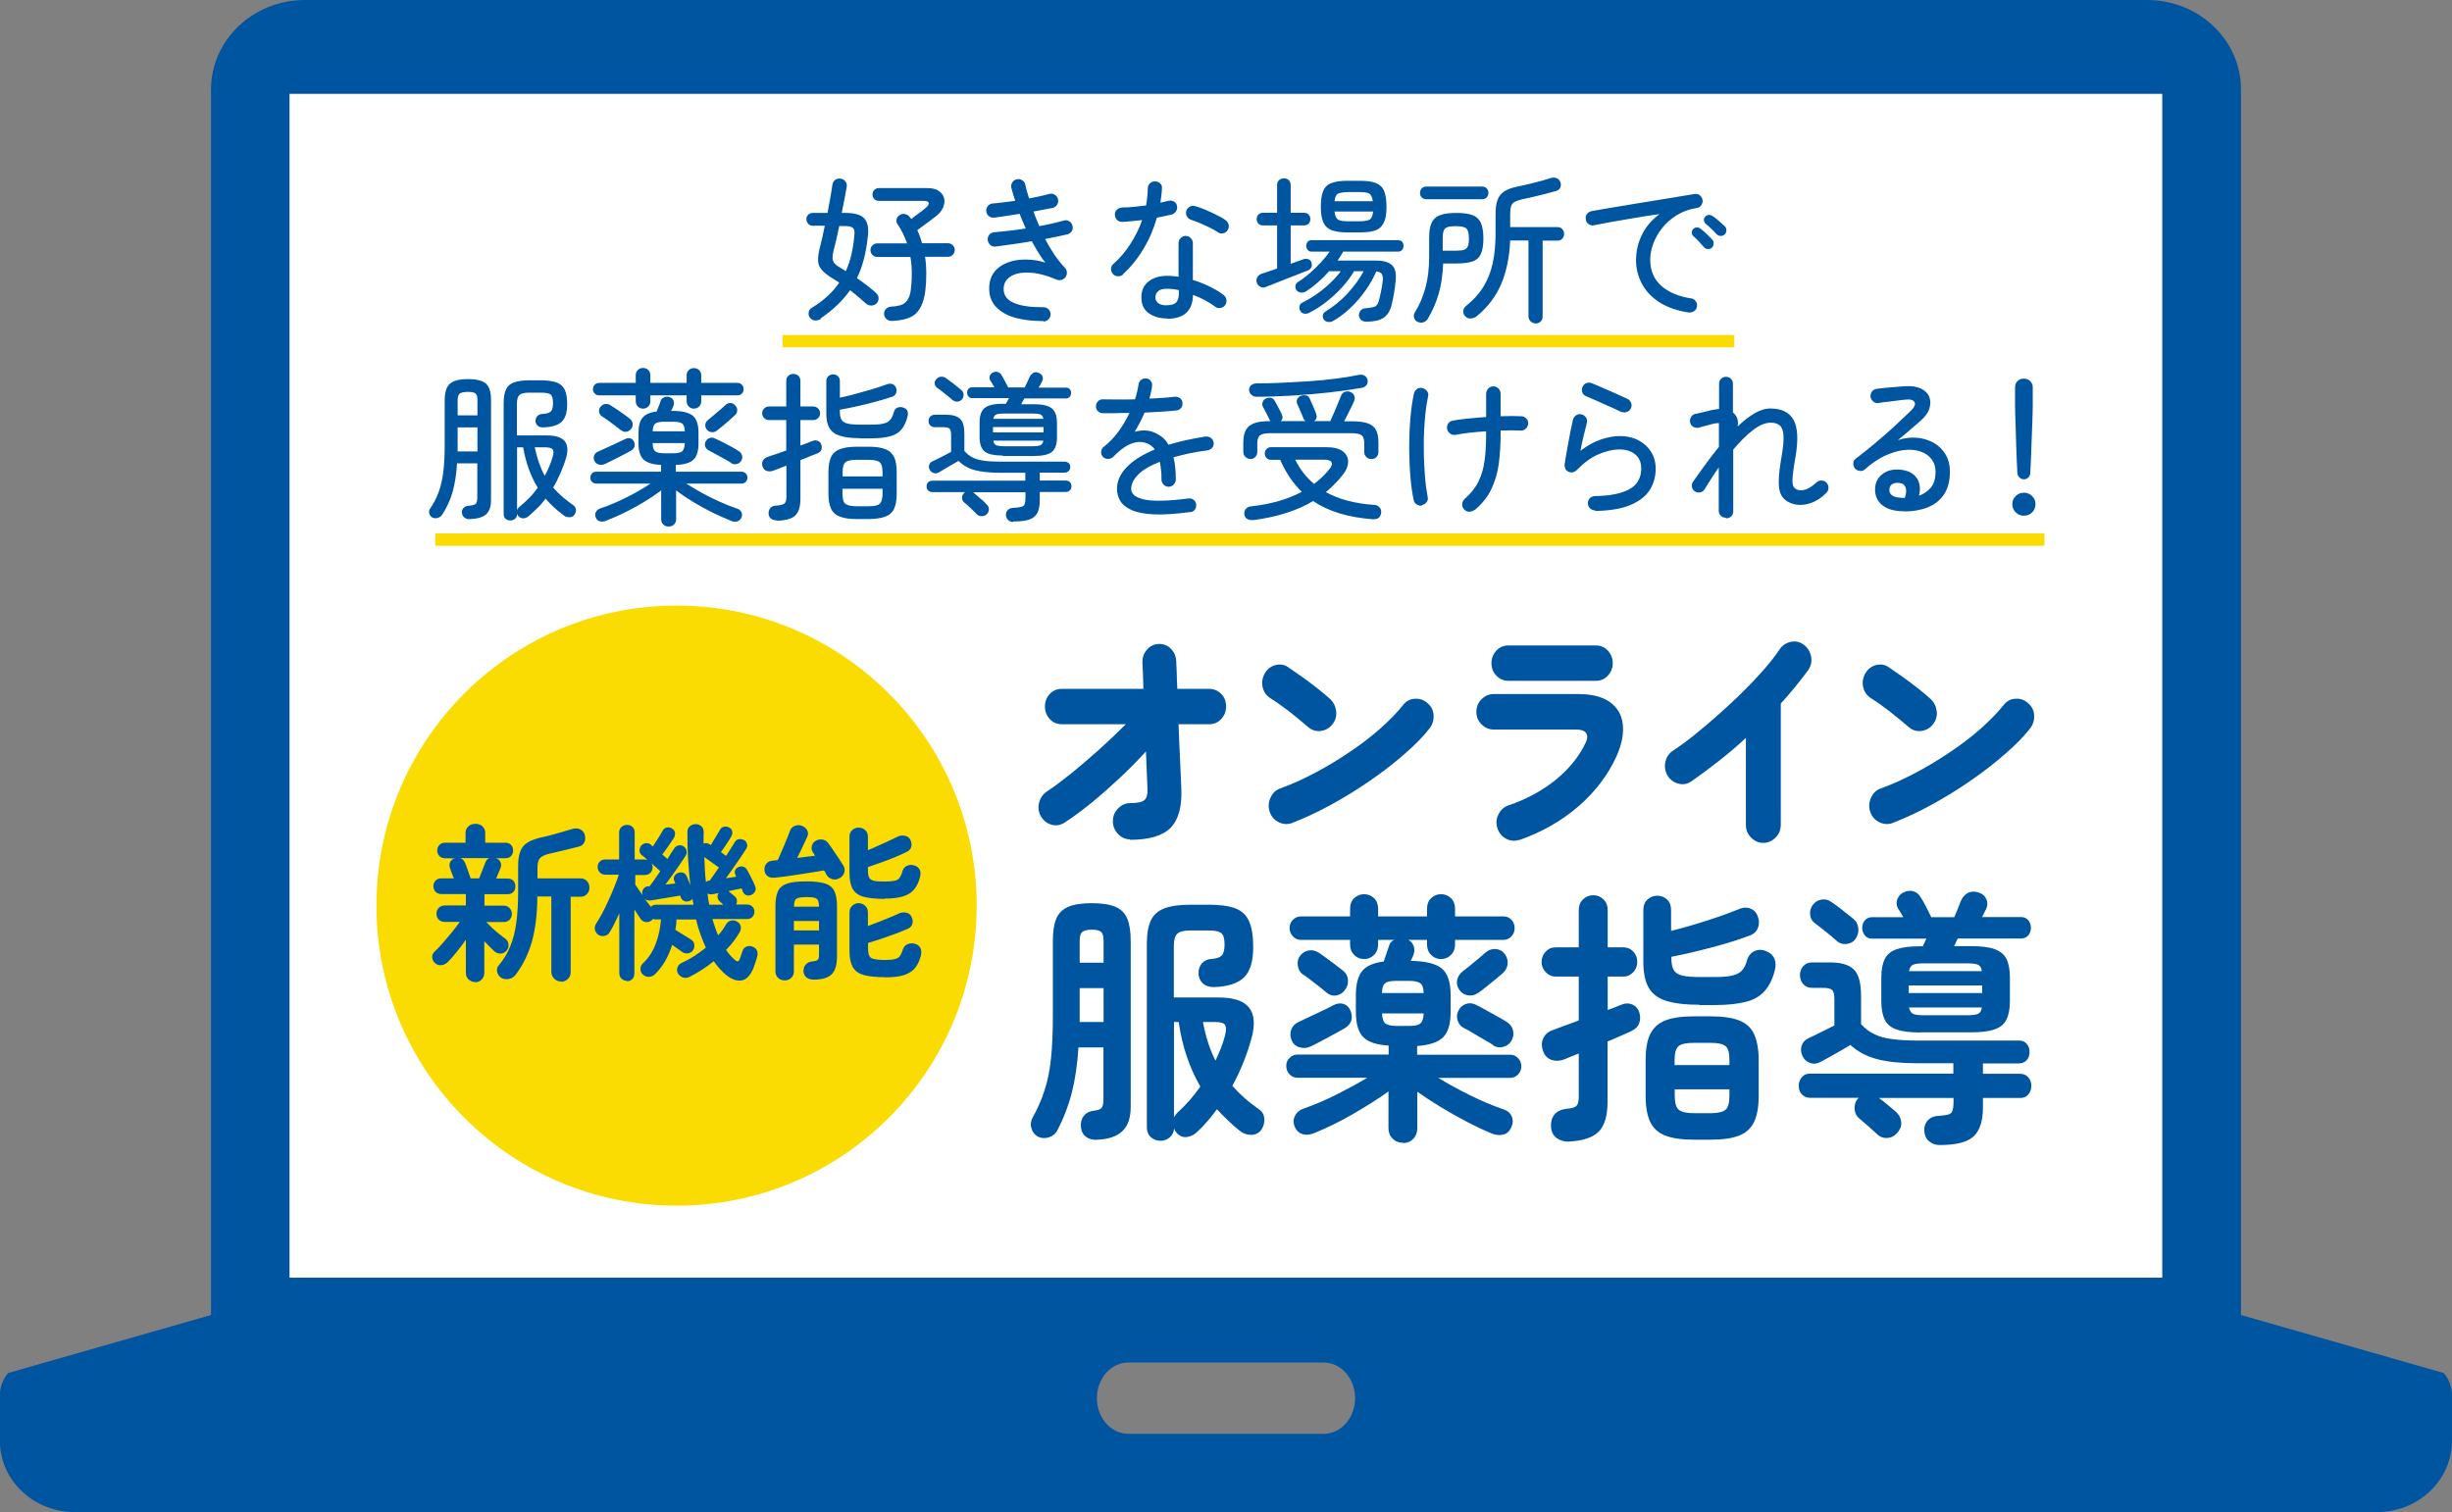 <?xml version="1.0" encoding="UTF-8"?><svg id="_レイヤー_2" xmlns="http://www.w3.org/2000/svg" viewBox="0 0 160.95 99.28"><rect x="0" y="0" width="160.95" height="99.28" fill="#808080" stroke="none"/><defs><style>.cls-1{fill:#0055a0;}.cls-2{fill:#fff;}.cls-3{fill:#fadc02;}.cls-4{fill:none;stroke:#fadc02;stroke-miterlimit:10;stroke-width:.81px;}</style></defs><g id="_レイヤー_1-2"><g><rect class="cls-2" x="19" y="6.15" width="122.94" height="77.74"/><g><circle class="cls-3" cx="44.41" cy="59.46" r="19.7"/><g><path class="cls-1" d="M31.2,64.48c-.17,0-.31-.06-.44-.17-.12-.11-.18-.26-.18-.45v-2.16c-.19,.27-.39,.54-.61,.81s-.4,.48-.57,.65c-.12,.12-.26,.19-.42,.21-.16,.02-.31-.03-.43-.14-.11-.1-.17-.23-.18-.37s.04-.26,.14-.36c.17-.16,.36-.36,.57-.6,.21-.24,.41-.48,.61-.72,.19-.25,.36-.46,.49-.65h-.98c-.16,0-.29-.05-.4-.15-.1-.1-.15-.23-.15-.39s.05-.27,.15-.38c.1-.11,.24-.16,.4-.16h1.38v-.75h-1.61c-.16,0-.29-.05-.38-.15-.09-.1-.14-.22-.14-.36,0-.15,.05-.27,.14-.37,.09-.1,.22-.15,.38-.15h.82c-.05-.12-.1-.25-.15-.38s-.08-.23-.1-.29c-.05-.15-.05-.28,.01-.4,.06-.12,.16-.2,.3-.24h.03s-.67-.01-.67-.01c-.15,0-.28-.05-.37-.15-.09-.1-.14-.22-.14-.36s.05-.26,.14-.36c.09-.1,.21-.15,.37-.15h1.35v-.65c0-.17,.06-.31,.18-.42,.12-.11,.27-.17,.46-.17s.35,.05,.47,.17c.12,.11,.18,.25,.18,.42v.65h1.32c.16,0,.29,.05,.38,.15,.09,.1,.13,.22,.13,.36s-.04,.26-.13,.36c-.09,.1-.21,.15-.38,.15h-.62c.15,.04,.25,.13,.3,.25,.06,.12,.06,.26,0,.4-.03,.07-.07,.17-.12,.3s-.1,.25-.16,.38h.75c.16,0,.29,.05,.38,.15,.09,.1,.13,.22,.13,.37,0,.14-.04,.26-.13,.36s-.21,.15-.38,.15h-1.52v.75h1.25c.17,0,.3,.05,.4,.16,.1,.11,.15,.23,.15,.38,0,.15-.05,.28-.15,.39-.1,.1-.23,.15-.4,.15h-1.13c.1,.1,.22,.23,.38,.38,.16,.15,.32,.29,.49,.42,.17,.14,.3,.24,.4,.31,.12,.1,.18,.22,.19,.38,.01,.15-.04,.29-.14,.4-.11,.12-.24,.18-.39,.18-.15,0-.28-.05-.4-.15-.18-.17-.4-.39-.66-.66v2.07c0,.18-.06,.33-.18,.45s-.26,.17-.43,.17Zm-.3-6.81h.55c.06-.15,.13-.32,.21-.53s.15-.38,.2-.51c.05-.14,.14-.24,.26-.29h-1.9c.06,.02,.12,.06,.17,.11s.1,.11,.13,.19c.03,.06,.07,.15,.11,.28,.04,.13,.09,.26,.14,.4,.05,.14,.09,.25,.12,.35Zm5.92,6.77c-.17,0-.32-.06-.44-.18-.12-.12-.19-.27-.19-.46v-4.94h-.92c0,1.15-.13,2.14-.35,2.95-.23,.81-.59,1.55-1.08,2.2-.12,.15-.27,.24-.46,.27s-.36,0-.51-.1c-.13-.1-.21-.23-.24-.39-.03-.17,.01-.31,.12-.42,.31-.37,.56-.78,.74-1.23,.19-.45,.32-.97,.4-1.55,.08-.58,.12-1.26,.12-2.01v-1.71c0-.41,.05-.74,.15-.99s.26-.44,.49-.57c.22-.14,.52-.24,.89-.33,.29-.06,.62-.14,.99-.25s.7-.2,1-.29c.2-.07,.38-.06,.53,0,.15,.07,.26,.18,.31,.33,.06,.18,.06,.34,0,.5-.06,.16-.18,.26-.35,.31-.32,.08-.64,.16-.97,.24s-.66,.16-.98,.23c-.3,.07-.51,.17-.62,.29s-.17,.33-.17,.63v.7h2.81c.18,0,.33,.06,.44,.18,.11,.12,.16,.26,.16,.43s-.05,.3-.16,.42c-.11,.12-.25,.18-.44,.18h-.63v4.94c0,.19-.06,.35-.19,.46-.12,.12-.28,.18-.45,.18Z"/><path class="cls-1" d="M41.17,64.4c-.15,0-.27-.05-.37-.14-.1-.09-.15-.22-.15-.38v-3.92c-.1,.23-.21,.45-.31,.66-.1,.21-.21,.41-.31,.57-.07,.13-.18,.22-.33,.25-.15,.04-.29,.02-.42-.06-.12-.08-.19-.19-.23-.33-.03-.14,0-.27,.07-.39,.12-.18,.26-.41,.4-.68s.29-.55,.42-.86c.14-.3,.27-.6,.39-.9,.12-.29,.21-.56,.29-.79h-.87c-.16,0-.29-.05-.38-.15-.09-.1-.14-.22-.14-.36s.05-.26,.14-.35c.09-.1,.22-.14,.38-.14h.89v-1.75c0-.16,.05-.29,.15-.38,.1-.09,.22-.14,.37-.14s.27,.05,.36,.14c.1,.09,.14,.22,.14,.38v1.75h.62c.1,0,.17,.01,.23,.04-.07-.07-.14-.13-.21-.19s-.12-.1-.17-.13c-.1-.08-.15-.18-.15-.3,0-.12,.03-.22,.1-.32,.08-.1,.18-.15,.31-.17,.12-.01,.24,.02,.33,.1l.13,.12c.1-.15,.22-.33,.35-.54,.13-.21,.23-.37,.29-.49,.07-.12,.16-.2,.29-.22,.13-.02,.25,0,.36,.09,.1,.07,.16,.16,.17,.27,.01,.11-.02,.22-.08,.33-.09,.14-.21,.31-.35,.52-.15,.21-.28,.4-.41,.56l.34,.3c.08-.13,.16-.25,.23-.37,.07-.11,.14-.21,.19-.29,.07-.12,.17-.2,.29-.23,.12-.03,.24-.01,.35,.06,.1,.07,.17,.16,.19,.29,.03,.13,0,.24-.07,.35-.1,.15-.22,.33-.36,.54-.15,.21-.3,.44-.47,.67s-.33,.45-.48,.66c.11-.01,.22-.03,.34-.04,.11-.01,.22-.02,.31-.03l-.07-.17c-.05-.12-.05-.24,.02-.34,.06-.1,.15-.16,.25-.19,.26-.08,.45,0,.56,.25,.03,.07,.06,.15,.1,.25,.04,.1,.08,.21,.12,.31-.06-.52-.1-1.07-.14-1.66s-.05-1.19-.05-1.82c0-.17,.05-.3,.16-.39,.11-.09,.23-.14,.38-.14s.27,.05,.38,.14,.15,.23,.15,.4c0,.13-.01,.25-.01,.37v.37c.14-.06,.28-.04,.42,.06l.06,.03c.1-.16,.2-.33,.32-.53,.12-.2,.21-.36,.28-.47,.06-.11,.15-.18,.27-.2,.12-.03,.23,0,.33,.05,.11,.06,.18,.14,.2,.25,.03,.11,0,.22-.05,.32-.07,.13-.18,.3-.31,.5-.13,.2-.26,.38-.38,.55,.07,.04,.13,.09,.18,.13,.06,.04,.11,.08,.16,.12,.11-.17,.21-.33,.31-.49s.18-.28,.24-.39c.07-.12,.16-.2,.27-.22,.11-.02,.23,0,.35,.05,.1,.05,.16,.13,.2,.25,.04,.11,.02,.23-.06,.35-.1,.15-.22,.34-.37,.56s-.31,.44-.47,.68-.33,.46-.48,.67c.12-.01,.24-.03,.35-.05,.12-.02,.23-.04,.33-.05l-.06-.12c-.05-.12-.06-.22-.01-.31,.04-.09,.11-.16,.21-.2,.11-.05,.22-.06,.33-.02s.19,.11,.25,.22c.04,.08,.1,.19,.17,.32s.13,.27,.2,.4,.11,.24,.14,.33c.06,.12,.06,.24,0,.35s-.14,.18-.25,.23c-.11,.05-.22,.05-.33,.01s-.18-.13-.23-.25c0-.03-.02-.06-.03-.09s-.03-.06-.04-.1c-.11,.02-.24,.05-.39,.08-.15,.03-.31,.06-.48,.1h.01c.06,.05,.13,.11,.21,.18,.08,.07,.15,.12,.2,.16,.08,.07,.13,.16,.14,.26,.01,.1,0,.19-.05,.28h.72c.15,0,.26,.05,.35,.14s.13,.2,.13,.33c0,.13-.04,.24-.13,.34-.08,.09-.2,.14-.35,.14h-2.28c.06,.19,.12,.38,.18,.56,.06,.18,.12,.35,.2,.51,.21-.23,.38-.47,.52-.72,.08-.14,.19-.22,.34-.25,.14-.03,.28,0,.4,.08,.12,.07,.19,.17,.22,.3,.03,.13,0,.26-.08,.4-.24,.42-.54,.8-.88,1.15,.16,.24,.34,.44,.54,.62,.1,.1,.18,.14,.23,.13,.05-.01,.1-.08,.14-.19,.03-.07,.06-.15,.08-.23s.05-.16,.08-.23c.04-.15,.12-.25,.25-.31,.13-.06,.27-.06,.4-.01,.15,.05,.25,.14,.3,.25,.06,.12,.06,.25,.02,.41-.06,.22-.14,.47-.24,.74-.21,.52-.49,.8-.84,.83-.35,.03-.73-.14-1.13-.52-.24-.23-.45-.48-.64-.75-.24,.2-.49,.38-.76,.55-.26,.17-.52,.32-.79,.46-.17,.09-.33,.11-.47,.06-.14-.05-.25-.14-.33-.27-.07-.12-.08-.26-.03-.39,.04-.14,.14-.24,.28-.3,.27-.12,.54-.27,.81-.44,.27-.17,.52-.36,.77-.56-.12-.27-.24-.56-.35-.87-.11-.3-.21-.63-.29-.98h-1.29c0,.24-.03,.46-.07,.68,.15,.09,.32,.2,.53,.33,.21,.13,.37,.23,.5,.31,.12,.08,.2,.19,.21,.32,.02,.13,0,.26-.08,.38-.07,.1-.17,.17-.31,.2s-.27,0-.4-.08c-.07-.06-.17-.13-.3-.22-.13-.09-.25-.17-.36-.25-.12,.38-.27,.72-.45,1.04-.18,.32-.4,.61-.66,.87-.12,.12-.26,.18-.41,.19-.16,0-.3-.05-.42-.17-.1-.1-.14-.22-.14-.36s.05-.25,.15-.35c.37-.34,.65-.76,.84-1.26,.19-.49,.31-1.04,.36-1.63h-.34c-.07,0-.13-.01-.19-.03l-.09,.09c-.12,.1-.26,.13-.39,.11-.14-.02-.24-.09-.33-.2-.12-.18-.25-.39-.41-.63v4.2c0,.16-.05,.29-.14,.38-.1,.09-.22,.14-.36,.14Zm1.03-5.55s-.02-.05-.02-.07c0-.03-.01-.05-.02-.07-.02-.12,0-.24,.08-.35,.07-.11,.18-.16,.32-.17h.08c.1-.12,.2-.28,.33-.45,.12-.18,.24-.36,.37-.54-.07-.07-.16-.15-.26-.24s-.21-.19-.32-.28c.05,.07,.08,.16,.08,.26,0,.14-.05,.26-.14,.36-.09,.1-.22,.15-.38,.15h-.62v.63c.07,.1,.15,.22,.24,.35,.09,.13,.19,.27,.28,.42Zm.53,.69c.08-.09,.2-.14,.35-.14h2.44c0-.07-.02-.13-.03-.19-.01-.06-.02-.13-.04-.19-.05,.07-.13,.12-.23,.15-.12,.04-.23,.03-.33-.02s-.17-.13-.21-.26l-.03-.09c-.18,.03-.39,.07-.65,.11-.25,.04-.5,.08-.73,.12-.24,.04-.42,.07-.54,.09-.16,.02-.3-.01-.41-.11,.15,.21,.29,.39,.41,.53Zm3.61-1.62c.06-.06,.14-.1,.25-.11,.08-.11,.17-.24,.28-.39,.1-.15,.21-.3,.32-.46-.14-.1-.3-.22-.49-.35-.19-.13-.34-.25-.47-.34,.01,.29,.03,.58,.04,.86,.01,.28,.04,.54,.07,.8Zm.22,1.48h.92s-.08-.08-.13-.12c-.05-.04-.09-.08-.13-.12-.07-.07-.11-.15-.12-.25s.01-.19,.07-.27l-.38,.07c-.14,.02-.26,0-.35-.04,.01,.12,.03,.25,.05,.37,.02,.12,.04,.24,.07,.36Z"/><path class="cls-1" d="M55.09,57.66c-.15,.09-.3,.11-.47,.06s-.29-.15-.37-.29c-.02-.04-.05-.08-.07-.13s-.06-.1-.09-.15c-.21,.04-.45,.08-.73,.12-.28,.04-.58,.09-.89,.14-.31,.05-.61,.09-.89,.13-.29,.04-.54,.07-.75,.09-.18,.01-.33-.02-.45-.11-.12-.09-.19-.22-.2-.4-.01-.15,.03-.29,.12-.41,.1-.12,.22-.18,.39-.2l.36-.04c.05-.11,.12-.25,.19-.43,.08-.18,.16-.36,.24-.55s.15-.37,.22-.54c.07-.17,.12-.3,.15-.39,.06-.17,.17-.28,.33-.34s.32-.06,.48,.01c.17,.07,.28,.18,.34,.32s.05,.28-.03,.43c-.07,.16-.17,.37-.29,.62-.12,.25-.24,.5-.35,.73,.21-.03,.42-.06,.62-.08,.2-.02,.38-.04,.55-.07-.03-.05-.06-.1-.08-.13-.03-.04-.05-.07-.07-.1-.08-.12-.1-.26-.06-.41s.12-.26,.25-.33c.12-.08,.27-.11,.43-.09,.16,.02,.29,.1,.39,.23,.08,.1,.18,.25,.31,.44l.38,.56c.12,.19,.22,.34,.29,.45,.1,.15,.13,.31,.08,.48-.05,.17-.15,.29-.3,.37Zm-3.59,6.71c-.16,0-.3-.05-.42-.16-.12-.11-.18-.25-.18-.44v-4.28c0-.42,.06-.75,.17-.98,.11-.24,.32-.4,.61-.5s.7-.14,1.24-.14,.95,.05,1.24,.14,.49,.26,.61,.5c.11,.24,.17,.56,.17,.98v3.31c0,.56-.12,.95-.36,1.18-.24,.23-.64,.34-1.18,.34-.18,0-.34-.05-.46-.14-.12-.1-.19-.24-.2-.42,0-.16,.04-.3,.14-.42,.1-.12,.23-.19,.4-.21,.21-.02,.35-.06,.4-.11s.08-.16,.08-.33v-.67h-1.65v1.75c0,.18-.06,.33-.18,.44s-.26,.16-.43,.16Zm.61-4.84h1.65v-.03c0-.25-.05-.41-.15-.49s-.33-.11-.67-.11-.57,.04-.67,.11-.15,.24-.15,.49v.03Zm0,1.56h1.65v-.62h-1.65v.62Zm5.97-2.07c-.59,0-1.05-.05-1.39-.14s-.58-.27-.72-.52c-.14-.25-.21-.6-.21-1.05v-2.37c0-.18,.06-.33,.18-.44s.26-.16,.42-.16,.31,.05,.43,.16,.18,.25,.18,.44v.88c.21-.09,.44-.18,.67-.29s.46-.21,.68-.31c.22-.1,.4-.19,.55-.26,.16-.09,.33-.12,.5-.09s.3,.11,.37,.24c.09,.16,.11,.32,.08,.47s-.13,.26-.28,.34c-.21,.11-.48,.23-.79,.36-.32,.13-.63,.25-.95,.36-.32,.11-.59,.21-.83,.29v.25c0,.19,.03,.34,.08,.44,.05,.1,.16,.17,.31,.21s.4,.05,.71,.05c.29,0,.5-.02,.65-.05,.15-.03,.26-.1,.33-.2,.07-.1,.14-.24,.19-.44,.05-.17,.16-.29,.31-.35,.16-.07,.32-.07,.48-.01,.17,.05,.28,.15,.34,.28,.06,.14,.07,.29,.02,.47-.08,.33-.21,.6-.38,.81-.17,.21-.41,.36-.72,.46-.31,.1-.72,.15-1.22,.15Zm.02,5.14c-.6,0-1.06-.05-1.4-.14-.34-.1-.58-.27-.72-.52s-.22-.6-.22-1.06v-2.53c0-.18,.06-.33,.18-.44,.12-.11,.26-.17,.42-.17s.31,.06,.43,.17,.18,.26,.18,.44v.89c.22-.08,.46-.17,.71-.27,.25-.1,.49-.2,.72-.29s.42-.18,.57-.25c.16-.08,.33-.1,.5-.07,.17,.03,.29,.12,.36,.27,.08,.16,.1,.32,.06,.46-.04,.15-.14,.26-.3,.33-.23,.1-.5,.21-.82,.33-.32,.12-.64,.23-.96,.34-.32,.11-.6,.19-.83,.26v.4c0,.19,.03,.34,.08,.45s.16,.18,.32,.21,.39,.06,.7,.06,.51-.02,.66-.06c.15-.04,.26-.1,.33-.2,.07-.1,.14-.24,.19-.42,.06-.18,.17-.3,.32-.36,.15-.06,.32-.07,.49-.02,.17,.05,.28,.15,.35,.28,.06,.14,.07,.29,.03,.47-.08,.34-.21,.61-.38,.83-.17,.21-.42,.37-.73,.47-.31,.1-.72,.15-1.23,.15Z"/></g></g><g><path class="cls-1" d="M74.18,55.11c-.3,0-.57-.12-.79-.35s-.34-.51-.34-.84,.11-.61,.34-.84c.23-.23,.49-.35,.79-.35,.46,0,.77-.06,.93-.19,.16-.13,.23-.38,.21-.76l-.1-2.44c-.54,.59-1.11,1.17-1.72,1.74-.61,.57-1.22,1.11-1.83,1.61-.61,.5-1.21,.94-1.79,1.32-.27,.17-.55,.22-.85,.14-.3-.08-.54-.27-.71-.56-.16-.29-.19-.59-.11-.9,.08-.31,.26-.56,.52-.73,.48-.32,1.01-.72,1.6-1.19,.58-.47,1.18-.99,1.8-1.54,.62-.56,1.21-1.12,1.77-1.68h-4.22c-.3,0-.56-.11-.77-.34s-.32-.5-.32-.82,.11-.61,.32-.83,.47-.33,.77-.33h5.37c0-.4-.02-.75-.03-1.06s-.02-.53-.03-.67c-.01-.33,.09-.61,.3-.85s.47-.36,.79-.37c.31,0,.58,.1,.79,.33,.22,.23,.33,.51,.34,.84,0,.14,.02,.37,.03,.68,0,.31,.02,.67,.04,1.1h2.1c.3,0,.56,.11,.78,.33s.32,.5,.32,.83-.11,.59-.32,.82-.48,.34-.78,.34h-2.02c.03,.79,.06,1.57,.1,2.33,.03,.76,.06,1.36,.08,1.82,.06,1.22-.17,2.09-.68,2.63-.52,.54-1.41,.81-2.69,.81Z"/><path class="cls-1" d="M85.87,47.74c-.39-.34-.81-.68-1.25-1.03-.44-.34-.85-.63-1.22-.86-.27-.17-.45-.42-.52-.73-.07-.31-.02-.61,.13-.89,.16-.29,.39-.47,.7-.56,.31-.08,.59-.04,.85,.14,.29,.2,.61,.42,.95,.66,.34,.24,.66,.49,.97,.73s.57,.47,.79,.66c.24,.21,.38,.47,.43,.79s-.02,.61-.22,.88c-.19,.26-.44,.41-.76,.46-.32,.05-.6-.04-.85-.25Zm-1.04,6.29c-.29,.11-.59,.1-.88-.04-.29-.14-.49-.36-.6-.67-.11-.31-.1-.62,.04-.93,.13-.31,.35-.52,.64-.62,.77-.28,1.54-.63,2.33-1.05,.79-.42,1.55-.88,2.28-1.38,.73-.49,1.39-1,1.99-1.53,.59-.53,1.08-1.03,1.46-1.51,.2-.26,.45-.4,.76-.42,.31-.03,.59,.06,.83,.27,.25,.2,.4,.46,.42,.79s-.06,.62-.26,.88c-.41,.53-.95,1.08-1.63,1.67-.67,.59-1.42,1.17-2.24,1.74-.82,.57-1.68,1.1-2.57,1.59-.89,.49-1.75,.89-2.58,1.21Z"/><path class="cls-1" d="M99.72,55.14c-.29,.1-.58,.08-.86-.07-.28-.15-.47-.38-.57-.7-.1-.31-.08-.61,.07-.9,.14-.29,.36-.49,.65-.59,1.19-.4,2.23-.97,3.12-1.69,.89-.73,1.55-1.55,1.97-2.46,.11-.25,.11-.45,.01-.6s-.32-.23-.66-.23h-5.39c-.31,0-.58-.11-.81-.34-.23-.23-.34-.5-.34-.82s.11-.61,.34-.83c.23-.23,.5-.34,.81-.34h5.55c.89,0,1.58,.18,2.07,.53,.49,.36,.77,.84,.84,1.45,.07,.61-.06,1.31-.4,2.08-.57,1.26-1.41,2.36-2.52,3.32-1.11,.96-2.41,1.69-3.88,2.21Zm-.72-10.44c-.3,0-.56-.11-.78-.34s-.32-.5-.32-.82,.11-.59,.32-.82,.48-.34,.78-.34h5.77c.3,0,.56,.11,.77,.34s.32,.5,.32,.82-.11,.59-.32,.82-.47,.34-.77,.34h-5.77Z"/><path class="cls-1" d="M115.73,55.34c-.3,0-.57-.12-.79-.35-.23-.23-.34-.51-.34-.84v-5.7c-.57,.53-1.16,1.03-1.77,1.51-.61,.48-1.22,.93-1.82,1.35-.27,.18-.55,.22-.85,.14-.3-.08-.54-.26-.71-.54-.16-.29-.2-.59-.13-.9,.07-.31,.24-.56,.51-.73,.42-.28,.89-.62,1.41-1.04s1.04-.86,1.58-1.34c.54-.48,1.07-.97,1.58-1.48,.52-.51,.98-1,1.4-1.48s.75-.91,1.01-1.3c.19-.27,.43-.43,.74-.5,.31-.06,.59,0,.85,.19,.25,.19,.41,.44,.48,.76,.06,.33,0,.62-.18,.89-.26,.36-.55,.73-.85,1.1-.3,.37-.62,.74-.96,1.11v7.96c0,.33-.11,.61-.34,.84-.23,.23-.5,.35-.81,.35Z"/><path class="cls-1" d="M125.29,47.74c-.39-.34-.81-.68-1.25-1.03-.44-.34-.85-.63-1.22-.86-.27-.17-.45-.42-.52-.73-.07-.31-.02-.61,.13-.89,.16-.29,.39-.47,.7-.56,.31-.08,.59-.04,.85,.14,.29,.2,.61,.42,.95,.66,.34,.24,.66,.49,.97,.73s.57,.47,.79,.66c.24,.21,.38,.47,.43,.79s-.02,.61-.22,.88c-.19,.26-.44,.41-.76,.46-.32,.05-.6-.04-.85-.25Zm-1.04,6.29c-.29,.11-.59,.1-.88-.04-.29-.14-.49-.36-.6-.67-.11-.31-.1-.62,.04-.93,.13-.31,.35-.52,.64-.62,.77-.28,1.54-.63,2.33-1.05,.79-.42,1.55-.88,2.28-1.38,.73-.49,1.39-1,1.99-1.53,.59-.53,1.08-1.03,1.46-1.51,.2-.26,.45-.4,.76-.42,.31-.03,.59,.06,.83,.27,.25,.2,.4,.46,.42,.79s-.06,.62-.26,.88c-.41,.53-.95,1.08-1.63,1.67-.67,.59-1.42,1.17-2.24,1.74-.82,.57-1.68,1.1-2.57,1.59-.89,.49-1.75,.89-2.58,1.21Z"/><path class="cls-1" d="M72.01,74.84c-.3,.01-.54-.06-.74-.21-.19-.15-.3-.37-.32-.66-.02-.27,.04-.5,.18-.69,.14-.19,.34-.3,.58-.34,.32-.03,.52-.1,.6-.2,.08-.1,.12-.28,.12-.55v-3.42h-1.64c-.07,1.1-.21,2.08-.43,2.95-.22,.86-.54,1.7-.96,2.5-.12,.23-.31,.38-.57,.46s-.5,.05-.72-.06c-.21-.13-.35-.31-.41-.55-.07-.24-.04-.47,.08-.69,.33-.59,.6-1.19,.79-1.81,.2-.61,.34-1.31,.42-2.09,.08-.78,.12-1.69,.12-2.75v-4.95c0-.6,.07-1.09,.22-1.45,.15-.36,.41-.63,.79-.79,.38-.16,.89-.24,1.54-.24s1.19,.08,1.56,.24,.63,.43,.78,.79c.15,.37,.22,.85,.22,1.45v10.9c0,.71-.18,1.24-.55,1.59s-.93,.54-1.69,.56Zm-1.14-11.63h1.57v-1.42c0-.3-.05-.5-.16-.6-.1-.1-.31-.15-.6-.15s-.52,.05-.64,.15-.17,.3-.17,.6v1.42Zm0,3.89h1.57v-2.22h-1.57v2.22Zm5.3,7.8c-.24,0-.45-.08-.63-.24-.18-.16-.26-.39-.26-.68v-12.03c0-.64,.09-1.14,.26-1.51,.17-.37,.47-.64,.89-.8,.42-.16,1-.24,1.74-.24h1.16c.75,0,1.34,.08,1.76,.24,.42,.16,.73,.45,.9,.85,.18,.41,.27,.97,.27,1.69,0,.94-.2,1.61-.61,2s-1.06,.6-1.97,.63c-.31,0-.55-.08-.72-.24s-.27-.36-.29-.62c-.01-.28,.06-.51,.22-.7,.16-.18,.38-.28,.65-.29,.32-.02,.54-.1,.66-.23,.12-.13,.18-.37,.18-.72,0-.37-.07-.62-.21-.74-.14-.12-.42-.18-.85-.18h-1.16c-.43,0-.72,.07-.88,.21-.15,.14-.23,.41-.23,.8v3.39h2.9c1.02,0,1.69,.22,2.04,.67s.4,1.1,.17,1.97c-.3,1.1-.72,2.16-1.27,3.16,.47,.54,1.06,1.07,1.77,1.56,.2,.14,.31,.34,.33,.59,.02,.25-.04,.49-.18,.71-.15,.23-.37,.35-.65,.36s-.52-.07-.74-.23c-.28-.22-.54-.45-.8-.7s-.5-.49-.74-.75c-.19,.26-.39,.51-.6,.76-.21,.25-.44,.49-.69,.72-.19,.19-.41,.3-.66,.34-.25,.04-.48-.04-.68-.25-.04-.05-.08-.1-.11-.15-.03-.05-.05-.11-.07-.17-.02,.25-.12,.45-.29,.6-.17,.14-.37,.22-.59,.22Zm.88-1.51c.04-.1,.12-.21,.23-.33,.56-.5,1.06-1.07,1.51-1.72-.73-1.26-1.2-2.68-1.42-4.24h-.31v6.29Zm2.73-3.74c.13-.28,.25-.56,.36-.83s.2-.56,.27-.83c.09-.34,.08-.57,0-.7-.09-.13-.32-.19-.67-.19h-.78c.19,.99,.46,1.84,.83,2.55Z"/><path class="cls-1" d="M92.06,75.03c-.25,0-.47-.09-.65-.27s-.27-.41-.27-.7v-2.4c-.69,.5-1.48,.99-2.34,1.49s-1.71,.91-2.52,1.24c-.28,.12-.53,.14-.76,.08-.23-.06-.41-.22-.53-.48-.11-.27-.1-.51,.02-.74,.12-.23,.3-.38,.55-.46,.72-.25,1.44-.56,2.18-.93,.73-.37,1.4-.73,2.01-1.1h-4.59c-.2,0-.37-.07-.51-.22-.14-.14-.22-.33-.22-.55s.07-.39,.22-.53c.14-.15,.31-.22,.51-.22h5.99v-.59c-.79-.05-1.35-.23-1.67-.56-.32-.33-.48-.88-.48-1.66v-1.09c0-.72,.14-1.25,.41-1.58,.27-.34,.74-.54,1.42-.63l.36-1.06c.04-.15,.15-.27,.31-.36h-1.04v.29c0,.29-.09,.52-.27,.7s-.4,.27-.65,.27-.47-.09-.65-.27-.27-.41-.27-.7v-.29h-3.24c-.2,0-.37-.08-.51-.23-.14-.15-.22-.33-.22-.54,0-.22,.07-.4,.22-.55,.14-.14,.31-.22,.51-.22h3.24v-.49c0-.3,.09-.54,.27-.71s.4-.26,.65-.26,.47,.09,.65,.26,.27,.41,.27,.71v.49h3.21v-.49c0-.3,.09-.54,.27-.71s.4-.26,.65-.26,.47,.09,.65,.26,.27,.41,.27,.71v.49h3.19c.2,0,.37,.07,.51,.22,.14,.14,.21,.33,.21,.55s-.07,.39-.21,.54c-.14,.15-.31,.23-.51,.23h-3.19v.29c0,.29-.09,.52-.27,.7s-.4,.27-.65,.27-.47-.09-.65-.27-.27-.41-.27-.7v-.29h-1.23c.18,.09,.29,.23,.36,.42,.06,.19,.05,.37-.02,.56-.01,.05-.04,.1-.07,.17-.04,.07-.07,.15-.11,.23,.97,.01,1.65,.18,2.04,.5,.39,.32,.58,.91,.58,1.76v1.09c0,.78-.16,1.33-.49,1.66-.33,.33-.9,.52-1.71,.58v.57h6.11c.2,0,.37,.07,.51,.22,.14,.14,.22,.32,.22,.53,0,.22-.07,.4-.22,.55-.14,.15-.31,.22-.51,.22h-4.72c.62,.38,1.31,.76,2.08,1.14,.77,.38,1.5,.69,2.21,.93,.25,.08,.43,.23,.53,.46,.1,.23,.09,.47-.03,.72-.11,.25-.28,.41-.51,.47-.23,.06-.47,.04-.73-.05-.53-.22-1.09-.48-1.68-.79-.59-.31-1.16-.63-1.72-.97s-1.07-.68-1.53-1v2.4c0,.29-.09,.52-.27,.7s-.4,.27-.65,.27Zm-5.99-6.34c-.26,.13-.52,.15-.78,.07s-.42-.24-.51-.47c-.1-.24-.1-.47-.02-.7,.09-.22,.25-.39,.5-.5,.19-.09,.42-.2,.7-.33,.28-.13,.55-.26,.83-.39,.28-.13,.51-.25,.71-.36,.25-.13,.48-.16,.68-.1s.35,.2,.45,.41c.11,.24,.13,.47,.07,.69-.07,.21-.23,.39-.48,.53-.17,.09-.38,.21-.65,.36-.27,.14-.53,.29-.8,.43s-.5,.26-.69,.36Zm.96-3.56c-.12-.1-.28-.23-.47-.38-.19-.15-.38-.3-.57-.44-.19-.15-.35-.26-.48-.34-.18-.13-.28-.31-.32-.56-.04-.24,0-.46,.14-.64,.14-.2,.33-.32,.55-.36,.23-.05,.44,0,.65,.12,.13,.08,.3,.2,.5,.35,.2,.15,.41,.3,.61,.45s.37,.28,.49,.38c.21,.16,.33,.37,.35,.62,.02,.25-.04,.47-.2,.67-.15,.21-.35,.33-.58,.36-.23,.04-.46-.04-.68-.23Zm3.69,.07h2.73c-.01-.32-.08-.54-.22-.64-.13-.1-.38-.16-.75-.16h-.81c-.38,0-.63,.05-.75,.16-.13,.1-.2,.32-.21,.64Zm.96,2.16h.81c.38,0,.63-.05,.75-.17,.13-.11,.2-.33,.21-.65h-2.73c.01,.32,.08,.54,.21,.65,.13,.11,.38,.17,.75,.17Zm5.33-2.16c-.2,.14-.42,.19-.66,.15-.24-.04-.44-.17-.58-.39-.13-.21-.17-.42-.12-.63,.05-.21,.17-.4,.36-.55,.12-.09,.28-.22,.47-.37,.19-.16,.39-.32,.58-.48,.19-.16,.34-.3,.46-.4,.19-.16,.41-.23,.65-.22,.25,.02,.45,.12,.6,.32,.15,.21,.22,.43,.19,.67-.03,.24-.14,.44-.32,.6-.12,.1-.29,.24-.5,.42-.21,.17-.42,.34-.62,.5-.2,.16-.37,.29-.5,.38Zm1.01,3.42c-.15-.1-.35-.23-.6-.36-.24-.14-.49-.28-.73-.43-.24-.15-.45-.26-.61-.34-.2-.1-.33-.27-.4-.49-.07-.22-.05-.43,.05-.64,.11-.22,.27-.37,.49-.44,.22-.08,.43-.06,.64,.04,.19,.09,.41,.21,.68,.36,.27,.15,.52,.29,.77,.43,.25,.14,.45,.25,.6,.35,.22,.14,.36,.33,.41,.57s.01,.46-.11,.67c-.13,.21-.31,.34-.55,.4-.23,.06-.45,.02-.65-.1Z"/><path class="cls-1" d="M103.02,74.96c-.32,.01-.6-.07-.83-.23-.23-.17-.36-.42-.38-.74-.02-.34,.06-.61,.23-.82,.18-.21,.44-.33,.78-.37,.34-.02,.56-.09,.66-.19s.15-.3,.15-.59v-2.85c-.18,.07-.34,.14-.5,.2-.15,.06-.29,.12-.41,.17-.33,.13-.63,.14-.9,.04-.27-.1-.46-.31-.55-.63-.1-.3-.08-.57,.05-.82s.35-.42,.66-.52c.22-.08,.47-.17,.76-.28,.29-.1,.58-.21,.89-.33v-2.88h-1.52c-.25,0-.47-.1-.65-.29-.18-.19-.27-.41-.27-.67s.09-.49,.27-.68c.18-.19,.39-.28,.65-.28h1.52v-2.43c0-.3,.09-.54,.28-.72,.19-.18,.41-.27,.68-.27s.47,.09,.66,.27c.19,.18,.28,.42,.28,.72v2.43h1.03c.25,0,.47,.09,.65,.28,.18,.19,.26,.41,.26,.68s-.09,.48-.26,.67c-.18,.19-.39,.29-.65,.29h-1.03v2.19c.17-.06,.32-.12,.47-.17,.15-.06,.28-.11,.39-.16,.28-.12,.53-.12,.75-.03,.23,.1,.38,.27,.46,.51,.08,.26,.08,.49,0,.71-.07,.22-.25,.4-.54,.54-.18,.08-.4,.18-.67,.3-.27,.12-.56,.25-.87,.37v3.95c0,.92-.19,1.57-.57,1.96-.38,.39-1.03,.61-1.94,.66Zm8.54-8.99c-.93,0-1.66-.09-2.2-.26-.54-.17-.92-.47-1.15-.88-.23-.41-.34-.97-.34-1.68v-3.39c0-.3,.09-.54,.27-.7s.39-.25,.64-.25,.47,.08,.65,.25c.18,.17,.26,.4,.26,.7v1.36c.43-.1,.92-.24,1.46-.4,.54-.16,1.07-.33,1.6-.51,.52-.18,.98-.35,1.37-.51,.29-.13,.55-.14,.79-.04,.24,.1,.39,.27,.47,.51,.1,.25,.1,.5,.02,.73s-.24,.39-.46,.49c-.76,.29-1.61,.56-2.56,.81-.94,.25-1.83,.46-2.67,.62v.12c0,.31,.05,.56,.15,.74,.1,.18,.28,.3,.55,.37,.27,.07,.66,.1,1.17,.1h.96c.51,0,.9-.03,1.18-.1,.28-.07,.49-.18,.63-.34,.14-.16,.25-.37,.32-.65,.09-.3,.26-.51,.51-.62,.25-.11,.52-.1,.79,.03,.25,.1,.42,.27,.51,.49,.09,.22,.09,.47,.02,.75-.14,.56-.36,1-.65,1.34-.29,.34-.69,.58-1.22,.72-.52,.14-1.23,.22-2.11,.22h-.96Zm-.36,8.86c-.79,0-1.42-.09-1.89-.27-.46-.18-.79-.48-.99-.9s-.3-.99-.3-1.71v-2.35c0-.72,.1-1.29,.3-1.7s.53-.72,.99-.9c.46-.18,1.09-.27,1.89-.27h1.06c.81,0,1.44,.09,1.9,.27,.46,.18,.79,.48,.98,.9s.3,.98,.3,1.7v2.35c0,.72-.1,1.29-.3,1.71s-.53,.72-.98,.9c-.46,.18-1.09,.27-1.9,.27h-1.06Zm-1.27-4.9h3.59v-.33c0-.46-.08-.77-.25-.91-.17-.15-.5-.22-1.01-.22h-1.06c-.51,0-.85,.07-1.02,.22-.17,.14-.26,.45-.26,.91v.33Zm1.27,3.16h1.06c.51,0,.84-.08,1.01-.23s.25-.46,.25-.92v-.42h-3.59v.42c0,.46,.09,.77,.26,.92s.51,.23,1.02,.23Z"/><path class="cls-1" d="M127.32,75.18c-.29,0-.52-.09-.71-.26-.19-.17-.29-.41-.3-.7-.01-.25,.06-.47,.22-.65s.38-.28,.65-.3c.32-.02,.55-.05,.7-.09,.14-.04,.24-.12,.28-.25,.04-.13,.07-.31,.07-.56v-.28h-4.9c.17,.12,.37,.27,.6,.47,.24,.2,.41,.34,.5,.42,.2,.17,.32,.39,.36,.64,.04,.25-.03,.49-.21,.71-.17,.22-.38,.35-.65,.38-.27,.03-.5-.04-.7-.23-.15-.14-.36-.32-.6-.54-.25-.22-.44-.38-.57-.49-.19-.15-.3-.35-.32-.6-.03-.25,.03-.47,.17-.67l.1-.1h-3.19c-.23,0-.41-.08-.55-.23s-.2-.34-.2-.57c0-.21,.07-.39,.2-.55s.31-.24,.55-.24h9.4v-.68h-2.38c-1.07,0-1.95-.09-2.63-.27-.68-.18-1.27-.49-1.75-.93-.31,.19-.65,.39-1.03,.6-.38,.21-.68,.39-.93,.51-.23,.13-.46,.15-.69,.07-.23-.08-.39-.23-.49-.45-.11-.23-.13-.46-.06-.68,.07-.22,.22-.39,.46-.5,.21-.09,.47-.22,.79-.38s.61-.31,.9-.45v-1.72c0-.31-.05-.52-.15-.61-.1-.09-.29-.14-.58-.14h-.73c-.24,0-.44-.08-.58-.24-.14-.16-.22-.36-.22-.6,0-.23,.07-.43,.22-.59,.14-.16,.34-.24,.58-.24h1.16c.75,0,1.28,.16,1.59,.48,.31,.32,.46,.89,.46,1.71v1.86c.25,.28,.54,.5,.85,.65,.31,.16,.7,.27,1.15,.33s1.01,.1,1.67,.1h6.7c.21,0,.38,.07,.5,.21,.13,.14,.19,.32,.19,.54s-.06,.4-.19,.54c-.13,.14-.3,.21-.5,.21h-2.37v.68h2.43c.23,0,.41,.08,.55,.24s.2,.34,.2,.55c0,.22-.07,.41-.2,.57s-.31,.23-.55,.23h-2.43v.64c0,.88-.21,1.51-.62,1.89-.41,.38-1.16,.56-2.24,.56Zm-6.75-13.4c-.1-.09-.24-.21-.43-.37s-.37-.3-.55-.44-.33-.26-.44-.34c-.19-.13-.3-.31-.33-.55-.03-.24,.02-.45,.15-.63,.14-.21,.33-.34,.57-.38,.24-.05,.46,0,.65,.14,.11,.07,.26,.17,.44,.31,.18,.14,.37,.28,.55,.43,.19,.14,.34,.27,.46,.37,.2,.15,.31,.36,.34,.62,.03,.26-.04,.5-.19,.72-.14,.19-.34,.29-.58,.32-.24,.03-.46-.04-.65-.2Zm5.48,6.01c-.65,0-1.16-.06-1.54-.19-.38-.13-.64-.34-.79-.64-.15-.3-.23-.71-.23-1.22v-1.56c0-.51,.08-.92,.23-1.22,.15-.3,.42-.52,.79-.64,.38-.13,.89-.19,1.54-.19h.17c.03-.08,.07-.17,.11-.25s.08-.17,.12-.25h-3.56c-.21,0-.37-.07-.48-.21-.11-.14-.17-.3-.17-.49,0-.2,.05-.36,.17-.5,.11-.14,.27-.21,.48-.21h2.04c-.06-.1-.11-.2-.17-.3-.06-.09-.11-.18-.17-.26-.11-.21-.13-.41-.05-.62,.08-.2,.21-.35,.4-.44,.22-.12,.44-.14,.65-.08,.21,.06,.37,.19,.48,.39,.11,.16,.23,.37,.36,.63,.13,.25,.24,.48,.34,.68h1.51c.08-.19,.15-.36,.22-.53,.07-.17,.14-.34,.21-.53,.1-.24,.25-.42,.46-.53,.21-.11,.45-.12,.71-.03,.25,.08,.42,.23,.51,.44,.09,.21,.08,.44-.03,.67-.04,.07-.09,.15-.12,.23s-.09,.18-.14,.27h2.55c.21,0,.37,.07,.49,.21,.12,.14,.17,.31,.17,.5,0,.19-.06,.35-.17,.49-.12,.14-.28,.21-.49,.21h-4.14c-.04,.08-.09,.16-.12,.24s-.08,.17-.12,.26h1.09c.66,0,1.18,.06,1.55,.19,.37,.13,.63,.34,.79,.64,.15,.3,.23,.71,.23,1.22v1.56c0,.51-.08,.92-.23,1.22-.15,.3-.42,.52-.79,.64-.37,.13-.89,.19-1.55,.19h-3.29Zm-.76-2.59h4.82v-.5h-4.82v.5Zm.02-1.44h4.78c-.03-.22-.12-.36-.26-.42-.14-.06-.39-.09-.73-.09h-2.8c-.34,0-.58,.03-.72,.09-.14,.06-.23,.2-.27,.42Zm.99,2.9h2.8c.34,0,.58-.03,.73-.09,.14-.06,.23-.2,.26-.42h-4.78c.04,.22,.14,.36,.27,.42,.14,.06,.38,.09,.72,.09Z"/></g><path class="cls-1" d="M160.41,90.15l-13.31-3.81V5.87c0-3.24-2.76-5.87-6.17-5.87H20.02c-3.41,0-6.17,2.63-6.17,5.87V86.34l-13.32,3.81c-.35,.42-.54,.93-.54,1.46v2.98c0,2.59,2.2,4.69,4.92,4.69H156.03c2.72,0,4.92-2.1,4.92-4.69v-2.98c0-.53-.19-1.05-.54-1.46ZM19,6.15h122.94V83.89H19V6.15ZM86.89,94.14h-12.83c-1.14,0-2.06-1.05-2.06-2.34h0c0-1.29,.92-2.34,2.06-2.34h12.83c1.14,0,2.06,1.05,2.06,2.34h0c0,1.29-.92,2.34-2.06,2.34Z"/><line class="cls-4" x1="51.37" y1="22.4" x2="113.84" y2="22.4"/><g><path class="cls-1" d="M53.89,20.93c-.11,.08-.23,.11-.37,.11s-.25-.06-.35-.17c-.08-.1-.11-.22-.09-.35,.02-.13,.08-.23,.19-.3,.4-.24,.75-.5,1.05-.78,.3-.27,.56-.57,.77-.89-.07-.04-.14-.08-.2-.12-.06-.04-.12-.08-.19-.12-.33-.2-.58-.39-.74-.57s-.25-.38-.26-.6c-.01-.23,.02-.51,.11-.86,.12-.46,.23-.94,.33-1.46h-.8c-.11,0-.21-.04-.29-.13-.08-.09-.12-.19-.12-.3s.04-.21,.12-.29c.08-.08,.18-.12,.29-.12h.98c.06-.34,.12-.67,.18-.98,.06-.32,.1-.6,.14-.87,.02-.14,.08-.24,.18-.32,.1-.07,.22-.1,.35-.08,.13,.01,.24,.07,.32,.18,.08,.1,.11,.23,.09,.36-.04,.24-.09,.5-.15,.8s-.11,.6-.18,.91h.24c.61,0,1.02,.12,1.24,.36,.22,.24,.3,.63,.24,1.15-.06,.54-.14,1.04-.26,1.5-.12,.46-.27,.89-.46,1.27,.22,.15,.44,.31,.66,.48,.21,.17,.42,.33,.6,.5,.1,.09,.16,.2,.16,.34,0,.14-.04,.26-.14,.35-.1,.09-.21,.13-.35,.13-.14,0-.25-.05-.35-.14-.34-.31-.68-.6-1.03-.87-.48,.69-1.12,1.3-1.93,1.85Zm1.63-3.13c.16-.35,.28-.71,.37-1.1,.09-.39,.15-.8,.19-1.24,.03-.25,0-.42-.1-.5s-.28-.12-.54-.12h-.35c-.06,.3-.13,.59-.19,.87-.07,.28-.13,.54-.19,.77-.07,.28-.08,.5-.03,.65,.05,.15,.21,.3,.48,.45,.06,.04,.12,.07,.18,.11,.06,.04,.12,.07,.18,.11Zm3.03,3.27c-.15,0-.27-.04-.36-.12s-.15-.19-.16-.33c0-.12,.03-.24,.12-.33,.09-.1,.21-.15,.37-.16,.24-.01,.44-.05,.61-.1,.17-.05,.31-.16,.42-.31,.11-.15,.19-.36,.23-.64s.07-.65,.07-1.11c0-.4-.03-.76-.09-1.1h-2.18c-.12,0-.22-.04-.31-.13-.09-.09-.13-.19-.13-.32,0-.12,.04-.22,.13-.31,.09-.09,.19-.13,.31-.13h1.96c-.08-.24-.18-.47-.29-.69s-.23-.42-.36-.61c-.06-.1-.07-.2-.03-.32s.12-.2,.23-.26c.1-.06,.22-.07,.34-.04,.12,.03,.22,.1,.29,.2,.01,.02,.03,.04,.05,.06,.02,.02,.03,.04,.04,.06,.11-.08,.23-.17,.36-.27s.25-.18,.36-.27c.11-.09,.19-.15,.24-.2,.15-.12,.21-.23,.19-.32-.02-.09-.13-.13-.33-.13h-2.95c-.11,0-.21-.04-.29-.12-.08-.08-.12-.18-.12-.3s.04-.22,.12-.3c.08-.08,.18-.12,.29-.12h3.18c.33,0,.59,.06,.77,.19,.18,.13,.3,.29,.34,.48,.05,.19,.02,.4-.07,.61-.09,.21-.25,.41-.48,.58-.17,.13-.38,.29-.61,.46-.23,.17-.43,.32-.6,.44,.06,.13,.12,.27,.17,.41,.05,.14,.1,.29,.14,.45h1.7c.12,0,.23,.04,.32,.13,.09,.09,.13,.19,.13,.31,0,.12-.04,.23-.13,.32-.09,.09-.19,.13-.32,.13h-1.5c.03,.17,.05,.35,.06,.54,.01,.18,.02,.38,.02,.58,0,.82-.08,1.45-.24,1.89-.16,.44-.4,.75-.73,.92-.33,.17-.75,.26-1.26,.28Z"/><path class="cls-1" d="M68.49,21.08c-.71,0-1.33-.07-1.86-.22-.53-.15-.95-.39-1.25-.71s-.45-.72-.45-1.2c0-.43,.11-.79,.32-1.07,.21-.28,.5-.49,.86-.63,.36-.14,.75-.21,1.19-.21,.43,0,.87,.06,1.31,.2-.15-.19-.3-.41-.45-.65-.15-.24-.29-.49-.43-.75-.4,.07-.81,.13-1.22,.19-.41,.06-.8,.11-1.17,.16-.13,.01-.25-.02-.34-.11-.1-.09-.15-.2-.17-.33,0-.13,.03-.25,.11-.34,.08-.1,.19-.15,.32-.16,.31-.03,.63-.06,.99-.1,.35-.04,.71-.09,1.08-.15-.07-.16-.14-.32-.21-.48s-.13-.32-.19-.48c-.31,.05-.6,.1-.89,.14s-.55,.08-.78,.11c-.13,.01-.25-.02-.35-.1s-.16-.18-.17-.31c-.01-.13,.02-.25,.1-.35,.08-.1,.19-.16,.32-.17,.2-.01,.43-.04,.68-.07,.25-.03,.52-.07,.8-.11-.1-.29-.19-.57-.25-.83-.03-.12-.02-.25,.05-.36s.16-.19,.29-.21c.12-.04,.24-.02,.36,.05,.11,.07,.19,.16,.21,.29,.03,.15,.07,.3,.11,.45s.09,.3,.14,.46c.26-.05,.5-.1,.73-.15,.23-.05,.43-.1,.6-.15,.12-.03,.24-.02,.36,.06,.11,.07,.19,.17,.21,.3,.03,.12,0,.24-.06,.35-.07,.11-.17,.18-.29,.21-.17,.03-.37,.07-.58,.11-.21,.04-.44,.09-.68,.13,.06,.16,.11,.32,.18,.48,.06,.16,.13,.32,.2,.48,.31-.06,.59-.12,.87-.18,.27-.07,.53-.13,.75-.19,.12-.04,.24-.02,.35,.05s.18,.17,.21,.3c.03,.12,.02,.24-.05,.35s-.17,.18-.3,.21c-.17,.04-.39,.09-.64,.14-.25,.05-.52,.1-.81,.16,.19,.36,.39,.7,.61,1.03,.22,.32,.45,.61,.69,.86,.08,.08,.12,.18,.13,.29,.01,.11-.02,.21-.08,.31-.06,.09-.15,.15-.25,.19-.11,.04-.21,.03-.31,0-.71-.3-1.33-.46-1.86-.47-.53-.02-.93,.07-1.22,.27-.29,.19-.43,.46-.43,.81,0,.42,.23,.73,.7,.92,.47,.19,1.1,.28,1.9,.27,.13,0,.24,.04,.34,.13,.09,.09,.14,.2,.14,.33s-.04,.24-.13,.33c-.09,.09-.2,.14-.33,.15Z"/><path class="cls-1" d="M73.73,18.02c-.09,.08-.2,.12-.33,.12s-.24-.04-.33-.13c-.09-.1-.14-.21-.14-.34,0-.13,.04-.24,.14-.33,.44-.39,.82-.83,1.14-1.34,.32-.5,.58-1.02,.76-1.55-.23,.03-.45,.05-.67,.07-.22,.02-.43,.04-.62,.05-.15,0-.27-.04-.36-.13-.09-.09-.14-.22-.14-.37,0-.13,.06-.24,.15-.32,.09-.08,.22-.12,.37-.13,.22,0,.46-.01,.73-.04,.26-.03,.53-.06,.8-.09,.03-.19,.06-.38,.08-.57s.03-.37,.03-.55c0-.13,.05-.24,.14-.33,.09-.09,.2-.13,.33-.13s.25,.04,.34,.13c.1,.09,.14,.2,.12,.33,0,.16-.02,.32-.04,.47-.02,.16-.04,.31-.06,.47,.18-.04,.35-.08,.5-.12,.13-.04,.26-.02,.37,.03,.12,.06,.19,.16,.22,.3,.03,.13,0,.25-.07,.36-.07,.11-.17,.18-.3,.21-.14,.03-.29,.07-.45,.1s-.33,.06-.5,.1c-.21,.74-.5,1.42-.89,2.06-.38,.64-.83,1.19-1.35,1.67Zm2.88,2.89c-.47,0-.87-.11-1.2-.34-.33-.23-.49-.58-.49-1.05,0-.44,.15-.78,.46-1.03,.31-.25,.72-.38,1.23-.38,.12,0,.25,0,.37,.02,.12,0,.25,.02,.38,.04v-2.21c0-.12,.04-.23,.14-.33s.2-.14,.33-.14,.24,.05,.33,.14c.09,.09,.14,.2,.14,.33v2.42c.38,.12,.75,.26,1.09,.43,.35,.17,.65,.35,.92,.55,.1,.08,.17,.18,.19,.31,.02,.13,0,.25-.08,.36-.07,.1-.17,.17-.3,.19-.13,.02-.25,0-.35-.08-.4-.3-.88-.56-1.46-.78-.02,1.05-.59,1.57-1.71,1.57Zm0-.87c.28,0,.48-.06,.6-.19,.11-.13,.17-.32,.17-.57v-.23c-.27-.06-.53-.09-.77-.09-.28,0-.48,.05-.59,.16-.12,.11-.18,.24-.18,.4s.06,.28,.18,.38c.12,.1,.32,.15,.59,.15Zm3.31-4.81c-.14-.09-.31-.19-.52-.29-.21-.1-.42-.2-.63-.29-.22-.09-.4-.16-.56-.21-.12-.03-.22-.11-.29-.21s-.08-.23-.06-.36c.03-.12,.11-.22,.22-.29,.11-.07,.23-.09,.35-.05,.2,.05,.43,.13,.69,.24,.26,.11,.51,.23,.75,.35,.24,.12,.44,.23,.58,.34,.1,.07,.17,.17,.2,.3,.03,.13,0,.25-.07,.36-.08,.11-.18,.18-.3,.2-.12,.02-.24,0-.35-.07Z"/><path class="cls-1" d="M83.08,18.85c-.13,.05-.25,.04-.37-.03-.11-.07-.19-.16-.22-.28-.03-.12-.02-.24,.04-.34,.06-.1,.15-.18,.29-.23,.03-.01,.15-.05,.34-.11s.41-.14,.67-.23v-2.83h-.93c-.12,0-.23-.04-.3-.12s-.11-.18-.11-.29c0-.12,.04-.22,.11-.3,.08-.08,.18-.12,.3-.12h.93v-1.81c0-.14,.04-.25,.13-.33,.09-.08,.19-.12,.32-.12,.13,0,.24,.04,.32,.12,.08,.08,.12,.19,.12,.33v1.81h.88c.12,0,.23,.04,.3,.12,.08,.08,.11,.18,.11,.3,0,.11-.04,.21-.11,.29s-.18,.12-.3,.12h-.88v2.52l.84-.3c.11-.04,.22-.03,.32,0s.17,.11,.2,.2c.04,.12,.04,.23,0,.32-.04,.1-.12,.17-.24,.22-.04,.01-.15,.06-.34,.13-.18,.08-.4,.16-.66,.26-.25,.1-.51,.2-.76,.3-.25,.1-.47,.19-.66,.26-.19,.07-.3,.12-.34,.13Zm6.6,2.27c-.12,0-.23-.03-.32-.1-.09-.07-.14-.17-.16-.3,0-.12,.03-.23,.11-.33,.08-.09,.18-.14,.31-.15,.28-.02,.49-.06,.61-.1,.12-.05,.21-.17,.27-.36,.04-.15,.09-.35,.14-.59,.05-.24,.09-.48,.12-.72,.03-.23,0-.39-.06-.48s-.19-.15-.36-.17c-.18,.42-.41,.83-.7,1.24-.29,.41-.61,.79-.97,1.13-.36,.35-.74,.64-1.14,.87-.1,.06-.2,.09-.32,.08-.12,0-.21-.05-.29-.13-.07-.08-.1-.17-.09-.28s.06-.2,.15-.26c.56-.34,1.06-.75,1.49-1.22,.43-.47,.78-.96,1.04-1.44h-.63c-.21,.36-.47,.71-.79,1.06-.32,.35-.66,.66-1.03,.95-.37,.29-.75,.53-1.13,.72-.11,.06-.22,.07-.34,.05-.11-.02-.2-.09-.25-.2-.05-.09-.06-.19-.04-.29,.02-.1,.08-.18,.18-.23,.33-.16,.65-.35,.96-.57,.32-.22,.61-.46,.88-.72,.27-.26,.5-.51,.69-.77h-.77c-.47,.53-.97,.97-1.51,1.32-.1,.06-.21,.09-.33,.08-.12-.01-.22-.06-.29-.14-.06-.08-.09-.18-.08-.29,.01-.11,.06-.19,.15-.25,.27-.17,.54-.37,.8-.6,.26-.22,.5-.46,.73-.71,.23-.25,.42-.48,.57-.7h-1.19c-.11,0-.2-.04-.26-.12-.06-.08-.09-.17-.09-.26s.03-.18,.09-.26c.06-.08,.15-.11,.26-.11h5.69c.11,0,.2,.04,.26,.11,.06,.08,.09,.16,.09,.26s-.03,.19-.09,.26c-.06,.08-.15,.12-.26,.12h-3.61c-.11,.19-.24,.39-.37,.59h2.54c.47,0,.81,.1,1.03,.3s.29,.54,.24,1.03c-.06,.63-.16,1.17-.28,1.63-.1,.38-.28,.65-.54,.81-.25,.16-.62,.24-1.11,.24Zm-1.23-5.86c-.44,0-.79-.05-1.05-.15-.25-.1-.43-.27-.54-.52s-.16-.59-.16-1.02,.05-.79,.16-1.04,.28-.42,.54-.51c.25-.1,.6-.15,1.05-.15h.82c.45,0,.8,.05,1.05,.15,.25,.1,.43,.27,.53,.51s.16,.59,.16,1.04-.05,.78-.16,1.02-.28,.42-.53,.52c-.25,.1-.6,.15-1.05,.15h-.82Zm.08-.73h.67c.34,0,.57-.04,.7-.11s.2-.25,.23-.53h-2.53c.03,.28,.11,.45,.23,.53s.36,.11,.7,.11Zm-.93-1.32h2.51c-.03-.26-.11-.43-.23-.5s-.36-.1-.68-.1h-.67c-.33,0-.55,.04-.69,.1s-.21,.24-.24,.5Z"/><path class="cls-1" d="M93.04,21.13c-.11-.06-.19-.14-.22-.27s-.02-.23,.05-.34c.31-.5,.54-1.05,.7-1.64,.16-.59,.24-1.27,.24-2.02v-1.22c0-.44,.05-.78,.16-1.01s.29-.41,.55-.5c.26-.1,.62-.15,1.08-.15s.81,.05,1.07,.15c.25,.1,.43,.27,.54,.51,.1,.24,.16,.58,.16,1.01s-.05,.77-.16,1.01c-.1,.24-.28,.41-.54,.5-.25,.09-.61,.14-1.08,.14h-.86c-.03,.76-.13,1.43-.3,2.01-.17,.58-.41,1.11-.7,1.61-.07,.12-.17,.2-.3,.24-.13,.04-.25,.03-.37-.03Zm.58-8.05c-.12,0-.23-.04-.3-.12-.08-.08-.11-.18-.11-.29,0-.12,.04-.22,.11-.3,.08-.08,.18-.12,.3-.12h3.67c.12,0,.23,.04,.3,.12,.08,.08,.11,.18,.11,.3,0,.11-.04,.21-.11,.29-.08,.08-.18,.12-.3,.12h-3.67Zm1.09,3.38h.85c.24,0,.42-.02,.54-.06,.12-.04,.21-.12,.25-.23,.05-.11,.07-.29,.07-.51,0-.34-.06-.56-.17-.66-.11-.1-.34-.15-.69-.15-.24,0-.42,.02-.54,.06s-.21,.11-.25,.23c-.05,.11-.07,.29-.07,.51v.82Zm6.09,4.77c-.13,0-.24-.04-.33-.13-.09-.09-.14-.2-.14-.33v-4.98h-1.2c-.05,1.11-.25,2.07-.6,2.88s-.88,1.5-1.58,2.08c-.11,.09-.24,.14-.38,.16-.14,.02-.27-.03-.38-.13-.1-.1-.14-.21-.14-.35s.07-.25,.18-.34c.47-.37,.85-.79,1.13-1.24,.28-.45,.49-.97,.62-1.55,.13-.58,.19-1.25,.19-2v-1.22c0-.4,.04-.72,.13-.96,.09-.24,.24-.42,.45-.56,.21-.13,.5-.24,.86-.31,.33-.07,.69-.15,1.09-.25s.77-.2,1.09-.31c.14-.04,.27-.04,.39,.01,.12,.05,.2,.13,.24,.25,.05,.12,.05,.25,0,.36-.05,.12-.14,.19-.28,.23-.34,.1-.71,.19-1.1,.29-.39,.1-.76,.18-1.1,.25-.22,.05-.39,.11-.51,.17-.12,.07-.2,.16-.24,.29-.04,.13-.06,.31-.06,.55v.82h3.09c.14,0,.25,.04,.33,.13,.08,.09,.12,.19,.12,.31,0,.12-.04,.23-.12,.32-.08,.09-.19,.13-.33,.13h-.96v4.98c0,.13-.04,.24-.13,.33-.09,.09-.2,.13-.33,.13Z"/><path class="cls-1" d="M110.86,20.52c-.79-.12-1.44-.35-1.96-.69s-.89-.75-1.14-1.23c-.25-.48-.37-.99-.37-1.51,0-.6,.13-1.17,.4-1.7,.26-.53,.65-.97,1.14-1.33-.28,.04-.61,.08-.97,.14-.36,.06-.74,.12-1.13,.19-.39,.07-.78,.13-1.16,.2s-.73,.14-1.05,.2c-.12,.03-.24,0-.35-.08-.11-.08-.17-.19-.18-.32-.02-.12,0-.24,.08-.34,.08-.1,.18-.17,.31-.19,.19-.04,.45-.08,.79-.14,.34-.06,.72-.12,1.14-.19,.43-.07,.87-.14,1.33-.22s.91-.15,1.35-.22,.85-.14,1.22-.2c.37-.06,.67-.11,.91-.15,.12-.02,.24,0,.34,.07s.16,.17,.19,.29,0,.24-.06,.35c-.07,.11-.16,.18-.29,.2-.51,.08-.95,.24-1.34,.48-.38,.24-.71,.52-.96,.85-.26,.33-.45,.67-.58,1.02-.13,.36-.2,.7-.2,1.04,0,.74,.25,1.31,.74,1.74,.49,.42,1.14,.69,1.93,.81,.13,.01,.24,.07,.31,.18,.08,.1,.11,.22,.09,.35-.02,.13-.08,.24-.19,.31s-.22,.1-.35,.08Zm1.51-4.26c-.08,.07-.17,.1-.28,.09-.11,0-.19-.05-.25-.13-.21-.25-.43-.49-.68-.71-.07-.06-.11-.14-.11-.23,0-.09,.02-.17,.09-.24,.08-.08,.16-.11,.25-.11,.09,0,.18,.04,.25,.1,.1,.08,.23,.18,.37,.32,.14,.13,.27,.26,.37,.37,.08,.08,.11,.17,.1,.28,0,.11-.05,.2-.12,.28Zm.85-.88c-.07,.08-.16,.11-.27,.11-.11,0-.2-.04-.28-.12-.1-.12-.22-.24-.34-.35-.12-.12-.24-.22-.36-.32-.07-.06-.11-.14-.12-.23-.01-.09,.01-.17,.08-.24,.07-.08,.15-.12,.24-.12,.09,0,.18,.03,.27,.09,.1,.07,.23,.17,.38,.3,.15,.13,.28,.25,.39,.35,.08,.07,.11,.16,.11,.27s-.04,.2-.11,.28Z"/><path class="cls-1" d="M30.82,34.09c-.14,0-.25-.04-.34-.11-.09-.07-.14-.17-.16-.31-.01-.12,.02-.22,.1-.31,.08-.09,.19-.14,.32-.15,.26-.02,.43-.07,.49-.13s.1-.2,.1-.4v-2.26h-1.33c-.04,.71-.14,1.34-.29,1.87-.15,.53-.38,1.04-.69,1.51-.07,.1-.17,.17-.29,.21-.12,.03-.24,.02-.35-.03-.1-.06-.17-.14-.2-.26-.03-.12-.02-.22,.05-.32,.24-.35,.43-.72,.57-1.11s.24-.82,.3-1.32c.06-.49,.09-1.07,.09-1.73v-2.96c0-.34,.05-.61,.14-.81,.09-.2,.25-.35,.47-.44,.22-.09,.53-.14,.92-.14s.7,.05,.92,.14c.22,.09,.37,.24,.46,.44,.09,.2,.13,.47,.13,.81v6.58c0,.41-.11,.71-.32,.91-.22,.19-.58,.3-1.08,.31Zm-.78-6.82h1.3v-.99c0-.22-.04-.37-.12-.44-.08-.07-.25-.11-.5-.11s-.44,.04-.54,.11c-.09,.07-.14,.22-.14,.44v.99Zm0,2.37h1.3v-1.58h-1.3v1.58Zm3.44,4.53c-.12,0-.22-.04-.3-.11-.08-.08-.12-.18-.12-.31v-7.28c0-.37,.05-.67,.15-.89,.1-.22,.27-.38,.52-.47,.25-.09,.59-.14,1.02-.14h.72c.45,0,.8,.05,1.06,.14,.25,.09,.43,.25,.54,.48,.11,.23,.16,.54,.16,.95,0,.54-.12,.93-.37,1.16s-.66,.35-1.23,.36c-.15,0-.26-.04-.34-.11-.08-.08-.13-.17-.14-.29,0-.13,.03-.24,.11-.33s.19-.14,.32-.15c.28-.01,.47-.07,.57-.16s.15-.28,.15-.55c0-.28-.05-.47-.15-.56-.1-.09-.32-.13-.67-.13h-.72c-.33,0-.55,.05-.66,.15-.11,.1-.17,.29-.17,.59v2.07h1.98c1.12,0,1.53,.49,1.25,1.47-.1,.34-.23,.67-.37,1-.14,.33-.3,.65-.48,.95,.18,.21,.38,.41,.6,.6,.22,.19,.46,.38,.72,.56,.1,.06,.15,.15,.17,.28,.02,.12-.01,.23-.09,.34-.07,.11-.18,.17-.32,.17-.14,0-.27-.03-.37-.11-.46-.34-.87-.71-1.21-1.11-.16,.21-.33,.42-.52,.6-.19,.19-.39,.37-.59,.55-.1,.08-.21,.13-.33,.14-.12,.01-.23-.03-.33-.13-.09-.1-.13-.21-.11-.33,.01-.12,.07-.22,.16-.29,.23-.18,.44-.38,.65-.59s.39-.44,.56-.67c-.24-.38-.43-.79-.59-1.23s-.28-.91-.37-1.42h-.4v4.38c0,.13-.04,.24-.13,.31-.09,.08-.19,.11-.31,.11Zm2.28-2.93c.22-.41,.4-.83,.52-1.26,.07-.22,.07-.38,0-.47-.07-.09-.23-.14-.5-.14h-.68c.08,.36,.17,.7,.28,1.01,.11,.31,.23,.6,.38,.86Z"/><path class="cls-1" d="M43.88,34.57c-.13,0-.24-.04-.34-.13-.09-.09-.14-.21-.14-.34v-1.9c-.33,.25-.7,.5-1.1,.74-.4,.25-.82,.47-1.25,.69-.43,.21-.85,.4-1.27,.56-.14,.06-.27,.07-.4,.04-.12-.03-.22-.11-.27-.25-.06-.12-.06-.24,0-.36s.17-.2,.3-.24c.59-.2,1.17-.45,1.75-.74,.58-.29,1.09-.59,1.54-.89h-3.56c-.11,0-.21-.04-.28-.11s-.11-.17-.11-.28,.04-.2,.11-.28,.17-.11,.28-.11h4.25v-.45c-.55-.02-.93-.14-1.15-.35-.22-.21-.33-.57-.33-1.07v-.68c0-.45,.09-.79,.27-1s.48-.35,.92-.4c.04-.11,.09-.24,.15-.38,.06-.14,.1-.25,.12-.33,.03-.1,.11-.18,.23-.23,.12-.05,.24-.05,.37,0,.12,.04,.2,.12,.24,.23,.04,.11,.04,.22,0,.33-.02,.05-.04,.1-.07,.16-.03,.06-.06,.12-.09,.18h.12c.62,0,1.06,.11,1.31,.32,.25,.21,.37,.58,.37,1.12v.68c0,.51-.11,.87-.33,1.08s-.6,.33-1.16,.34v.45h4.31c.11,0,.2,.04,.28,.11,.08,.08,.11,.17,.11,.28s-.04,.21-.11,.28c-.08,.08-.17,.11-.28,.11h-3.63c.31,.19,.64,.39,1.01,.6,.37,.2,.76,.4,1.16,.58s.8,.34,1.19,.47c.12,.04,.21,.12,.27,.23,.05,.11,.05,.23,0,.36-.06,.12-.15,.2-.27,.24-.12,.04-.25,.03-.38-.02-.4-.16-.82-.35-1.26-.56-.44-.22-.86-.45-1.27-.7s-.78-.5-1.11-.75v1.9c0,.14-.05,.25-.14,.34-.09,.09-.21,.13-.35,.13Zm-1.67-7.74c-.13,0-.24-.04-.34-.14-.09-.09-.14-.21-.14-.35v-.38h-2.4c-.11,0-.21-.04-.29-.12-.08-.08-.12-.18-.12-.29s.04-.21,.12-.29c.08-.08,.17-.12,.29-.12h2.4v-.5c0-.15,.05-.26,.14-.35,.09-.09,.21-.13,.34-.13,.14,0,.25,.04,.34,.13s.14,.2,.14,.35v.5h2.38v-.5c0-.14,.05-.25,.14-.34,.09-.09,.21-.13,.34-.13,.14,0,.25,.04,.34,.13,.09,.09,.14,.21,.14,.34v.5h2.39c.11,0,.2,.04,.28,.12,.08,.08,.11,.17,.11,.29s-.04,.21-.11,.29c-.08,.08-.17,.12-.28,.12h-2.39v.38c0,.15-.05,.26-.14,.35-.09,.09-.2,.14-.34,.14s-.24-.04-.34-.14c-.09-.09-.14-.21-.14-.35v-.38h-2.38v.38c0,.15-.04,.26-.14,.35-.09,.09-.2,.14-.34,.14Zm-2.5,3.63c-.14,.07-.28,.08-.41,.04-.13-.04-.23-.12-.29-.25-.05-.12-.05-.25,0-.36,.04-.11,.13-.2,.27-.25,.15-.07,.33-.15,.55-.25,.21-.1,.42-.19,.63-.29,.21-.1,.39-.18,.55-.26,.13-.07,.25-.09,.36-.06s.19,.1,.24,.21c.06,.12,.07,.23,.03,.34-.03,.11-.12,.21-.25,.28-.14,.08-.31,.17-.51,.27-.2,.1-.41,.21-.61,.31s-.39,.19-.55,.27Zm1.04-2.22c-.11-.09-.24-.19-.4-.31-.15-.11-.3-.22-.45-.33s-.28-.2-.39-.27c-.1-.06-.16-.16-.18-.28-.02-.12,0-.24,.08-.33,.08-.1,.18-.17,.3-.19,.12-.02,.24,0,.35,.07,.12,.07,.26,.16,.42,.27,.16,.11,.32,.22,.47,.33,.16,.11,.29,.21,.4,.3,.11,.09,.17,.2,.18,.33,.01,.13-.03,.25-.11,.34-.08,.1-.19,.16-.31,.18s-.24-.02-.35-.11Zm2.09,.08h2.11c0-.26-.06-.43-.17-.51s-.31-.12-.6-.12h-.57c-.3,0-.5,.04-.6,.12s-.16,.25-.17,.51Zm.77,1.44h.57c.3,0,.5-.04,.6-.13s.16-.27,.17-.54h-2.11c0,.27,.06,.45,.17,.54s.3,.13,.6,.13Zm4.38,.63c-.12-.08-.28-.17-.46-.27-.18-.1-.36-.2-.55-.3-.18-.1-.35-.19-.48-.26-.1-.06-.18-.14-.21-.25s-.03-.22,.03-.32c.06-.12,.15-.2,.27-.23,.11-.04,.23-.03,.34,.03,.17,.08,.35,.16,.54,.26,.19,.1,.38,.2,.57,.3s.33,.19,.45,.27c.12,.07,.19,.17,.22,.29s.01,.24-.06,.35c-.07,.11-.17,.18-.3,.21-.13,.03-.25,0-.36-.06Zm-.96-2.1c-.1,.08-.22,.1-.35,.08s-.24-.09-.31-.2c-.07-.1-.09-.21-.07-.32,.02-.11,.08-.2,.18-.28,.1-.08,.22-.18,.36-.3,.14-.12,.27-.24,.41-.35,.14-.12,.26-.22,.35-.31,.1-.1,.21-.15,.34-.15s.24,.06,.33,.17c.09,.1,.13,.21,.12,.33,0,.11-.06,.22-.16,.31-.1,.1-.22,.21-.37,.34-.15,.13-.3,.25-.45,.38-.15,.12-.28,.22-.39,.31Z"/><path class="cls-1" d="M51.02,34.17c-.15,0-.28-.03-.39-.1s-.17-.19-.18-.34c0-.15,.03-.27,.11-.37,.08-.1,.2-.15,.36-.16,.29-.02,.48-.07,.57-.14,.09-.07,.13-.22,.13-.45v-2.04c-.16,.06-.31,.12-.46,.18s-.28,.1-.4,.15c-.15,.06-.29,.06-.43,.02-.13-.04-.23-.14-.28-.3-.04-.14-.03-.27,.03-.38s.17-.2,.32-.24c.15-.06,.33-.12,.55-.19,.21-.07,.43-.15,.66-.23v-2h-1.14c-.12,0-.22-.04-.31-.13-.09-.09-.13-.19-.13-.31,0-.12,.04-.23,.13-.32,.09-.09,.19-.13,.31-.13h1.14v-1.69c0-.14,.05-.25,.14-.33,.09-.08,.2-.12,.33-.12,.12,0,.23,.04,.32,.12,.09,.08,.14,.19,.14,.33v1.69h.85c.12,0,.22,.04,.31,.13s.13,.19,.13,.32c0,.12-.04,.22-.13,.31s-.19,.13-.31,.13h-.85v1.67c.16-.05,.31-.11,.44-.16s.25-.1,.36-.14c.12-.05,.24-.05,.35,0,.11,.04,.18,.12,.22,.24,.04,.12,.04,.23,.01,.33-.03,.1-.12,.19-.27,.25-.13,.05-.29,.11-.49,.19-.19,.08-.4,.17-.62,.25v2.53c0,.51-.11,.88-.33,1.1-.22,.22-.62,.33-1.2,.35Zm5.43-5.4c-.56,0-.99-.05-1.32-.16-.32-.1-.55-.27-.69-.51-.14-.24-.2-.55-.2-.94v-2.14c0-.13,.04-.24,.13-.32,.09-.08,.19-.12,.32-.12s.22,.04,.31,.12c.09,.08,.13,.19,.13,.32v1.09c.3-.06,.63-.14,1-.24,.37-.1,.73-.2,1.1-.31s.69-.22,.97-.32c.14-.06,.27-.06,.38-.02s.2,.13,.24,.24c.04,.12,.04,.23,0,.35-.05,.11-.12,.19-.23,.23-.33,.11-.7,.22-1.1,.33s-.8,.21-1.21,.3-.79,.17-1.15,.23v.17c0,.21,.04,.37,.11,.49,.07,.12,.2,.2,.39,.25,.19,.05,.46,.07,.81,.07h.73c.35,0,.63-.02,.83-.07s.34-.13,.44-.25,.17-.29,.23-.49c.04-.16,.12-.26,.25-.31,.12-.05,.26-.04,.4,.01,.13,.05,.22,.13,.25,.23s.04,.22,0,.35c-.09,.35-.22,.63-.39,.84-.17,.21-.41,.36-.73,.45-.32,.09-.74,.14-1.28,.14h-.73Zm-.21,5.31c-.46,0-.83-.05-1.11-.16-.27-.1-.47-.28-.58-.52-.11-.24-.17-.57-.17-.98v-1.42c0-.42,.06-.75,.17-.99,.11-.24,.31-.42,.58-.52,.27-.1,.64-.16,1.11-.16h.76c.47,0,.84,.05,1.11,.16,.27,.1,.46,.28,.58,.52,.11,.24,.17,.57,.17,.99v1.42c0,.41-.06,.74-.17,.98-.11,.24-.31,.42-.58,.52-.27,.1-.64,.16-1.11,.16h-.76Zm-.94-2.8h2.63v-.27c0-.33-.06-.55-.19-.66s-.38-.16-.74-.16h-.76c-.37,0-.62,.05-.74,.16-.13,.11-.19,.33-.19,.66v.27Zm.94,1.96h.76c.37,0,.62-.05,.74-.16s.19-.32,.19-.66v-.33h-2.63v.33c0,.33,.06,.55,.19,.66,.13,.1,.38,.16,.74,.16Z"/><path class="cls-1" d="M66.51,34.27c-.14,0-.25-.04-.34-.13s-.14-.2-.14-.33c0-.12,.03-.22,.11-.31,.08-.09,.19-.14,.32-.15,.26-.01,.45-.04,.57-.07,.12-.03,.2-.09,.23-.18,.03-.09,.05-.22,.05-.4v-.38h-3.43c.07,.07,.16,.14,.27,.24,.11,.1,.22,.19,.34,.29,.11,.1,.2,.18,.25,.25,.1,.08,.16,.17,.17,.3,.01,.12-.03,.23-.11,.33-.08,.1-.19,.15-.32,.16-.13,.01-.24-.02-.34-.1-.1-.11-.24-.25-.41-.41-.17-.16-.31-.29-.43-.38-.09-.08-.14-.17-.15-.28-.01-.11,.02-.21,.09-.3,.01-.02,.03-.04,.05-.06,.02-.02,.04-.03,.06-.05h-2.15c-.12,0-.21-.04-.28-.11-.07-.07-.1-.16-.1-.26s.03-.19,.1-.27c.07-.07,.16-.11,.28-.11h6.1v-.52h-1.66c-.68,0-1.23-.06-1.65-.17-.42-.11-.78-.32-1.07-.61-.13,.08-.28,.16-.45,.26-.17,.1-.33,.19-.48,.28-.15,.09-.28,.16-.37,.22-.11,.06-.22,.08-.34,.04-.11-.04-.2-.11-.25-.21-.06-.1-.07-.21-.04-.32s.11-.19,.22-.24c.14-.06,.33-.16,.57-.28s.46-.24,.65-.34v-1.12c0-.21-.04-.34-.11-.41s-.21-.09-.41-.09h-.55c-.11,0-.21-.04-.29-.11-.08-.07-.12-.17-.12-.3s.04-.22,.12-.3c.08-.07,.18-.11,.29-.11h.73c.43,0,.74,.09,.93,.27,.19,.18,.28,.5,.28,.96v1.15c.17,.19,.35,.33,.55,.43,.2,.1,.45,.17,.73,.21,.29,.04,.64,.06,1.07,.06h4.22c.1,0,.19,.03,.27,.09,.08,.06,.11,.15,.11,.27,0,.11-.04,.2-.11,.26-.07,.07-.16,.1-.27,.1h-1.62v.52h1.7c.12,0,.21,.04,.28,.11,.07,.07,.1,.16,.1,.27s-.03,.19-.1,.26c-.07,.07-.16,.11-.28,.11h-1.7v.53c0,.35-.05,.62-.15,.83-.1,.21-.28,.36-.53,.45-.25,.09-.61,.13-1.08,.13Zm-3.98-8c-.08-.08-.19-.16-.31-.26-.12-.1-.25-.2-.37-.3-.12-.1-.24-.18-.33-.24-.09-.06-.14-.15-.16-.25-.02-.11,0-.21,.08-.3,.08-.1,.17-.16,.29-.18,.11-.02,.22,0,.32,.06,.14,.09,.31,.22,.52,.38s.38,.3,.52,.42c.1,.08,.15,.17,.16,.29,.01,.12-.02,.23-.1,.32-.07,.09-.16,.14-.29,.16-.12,.01-.23-.02-.32-.1Zm3.3,3.64c-.58,0-.98-.09-1.2-.27-.22-.18-.33-.5-.33-.95v-.95c0-.45,.11-.77,.33-.95,.22-.18,.62-.28,1.2-.28h.2l.2-.37h-2.42c-.1,0-.19-.04-.24-.11-.06-.07-.09-.15-.09-.25,0-.1,.03-.18,.09-.25,.06-.07,.14-.1,.24-.1h1.47c-.05-.08-.1-.16-.15-.24-.05-.08-.1-.15-.13-.21-.06-.1-.06-.2-.03-.3s.11-.17,.2-.22c.11-.06,.22-.07,.33-.03,.11,.04,.19,.1,.24,.2,.06,.1,.14,.23,.22,.39,.09,.16,.16,.3,.22,.42h1.08c.06-.11,.11-.23,.17-.35,.06-.12,.11-.24,.16-.35,.06-.12,.14-.2,.24-.26s.22-.06,.35,0c.12,.05,.21,.12,.25,.23,.04,.1,.03,.21-.02,.31-.03,.06-.06,.12-.1,.2s-.09,.15-.14,.23h1.81c.1,0,.19,.04,.24,.1,.06,.07,.09,.15,.09,.25,0,.09-.03,.17-.09,.25-.06,.07-.14,.11-.24,.11h-2.74s-.06,.11-.1,.18-.08,.13-.11,.2h.82c.58,0,.98,.09,1.2,.28,.22,.18,.33,.5,.33,.95v.95c0,.45-.11,.77-.33,.95-.22,.18-.62,.27-1.2,.27h-2.03Zm-.65-1.52h3.32v-.35h-3.32v.35Zm.02-.89h3.29c-.03-.15-.1-.25-.2-.29-.11-.04-.28-.06-.53-.06h-1.83c-.25,0-.43,.02-.53,.06-.1,.04-.17,.14-.2,.29Zm.73,1.8h1.83c.25,0,.43-.02,.53-.07s.17-.14,.2-.3h-3.29c.02,.15,.08,.25,.19,.3s.29,.07,.54,.07Z"/><path class="cls-1" d="M78.12,33.62c-.98,.13-1.78,.18-2.4,.15-.62-.03-1.11-.13-1.46-.29-.35-.16-.59-.36-.73-.6s-.21-.5-.21-.79c0-.51,.22-.99,.65-1.43,.43-.44,1.04-.82,1.83-1.15-.12-.17-.28-.3-.46-.38-.25-.11-.51-.14-.77-.09-.26,.05-.52,.16-.77,.33-.25,.17-.48,.37-.7,.6-.09,.1-.21,.15-.35,.16s-.26-.04-.35-.13c-.09-.1-.13-.21-.12-.34s.06-.24,.16-.31c.39-.31,.72-.66,1-1.05,.28-.39,.51-.78,.7-1.19-.34,0-.66,.01-.97,.02-.31,0-.57,0-.78,0-.13,0-.24-.05-.33-.14s-.13-.2-.12-.33c0-.13,.06-.24,.15-.33,.09-.09,.21-.12,.34-.11,.24,0,.55,.01,.92,.01s.75,0,1.15-.01c.06-.17,.1-.33,.14-.49,.03-.16,.07-.31,.09-.46,.01-.13,.07-.24,.16-.32,.09-.08,.21-.11,.34-.1,.13,0,.24,.06,.31,.17,.08,.1,.1,.22,.08,.34-.01,.13-.04,.26-.07,.4-.03,.13-.06,.27-.1,.41,.31-.01,.61-.03,.9-.05,.28-.02,.53-.04,.75-.07,.13-.01,.25,.02,.35,.09,.1,.07,.16,.18,.17,.31,.01,.13-.02,.25-.1,.34-.08,.09-.18,.15-.31,.16-.28,.03-.6,.05-.96,.08-.36,.02-.74,.04-1.12,.06-.09,.21-.19,.43-.3,.64-.11,.21-.23,.42-.35,.62,.45-.12,.86-.12,1.22,.02,.17,.06,.34,.16,.52,.28s.34,.31,.48,.55c.36-.11,.75-.21,1.15-.3,.41-.09,.84-.17,1.28-.24,.13-.01,.25,.02,.35,.09,.1,.07,.16,.17,.18,.3,.02,.13,0,.25-.09,.34-.08,.1-.18,.16-.31,.18-.44,.05-.84,.12-1.21,.2-.37,.08-.71,.17-1.02,.25,.05,.19,.09,.41,.11,.66,.03,.24,.04,.51,.04,.8,0,.13-.05,.24-.14,.34-.09,.09-.2,.14-.33,.14s-.24-.05-.33-.14c-.09-.09-.14-.21-.14-.34,0-.22,0-.43-.03-.62-.02-.19-.04-.37-.08-.54-.65,.26-1.13,.54-1.43,.85-.3,.31-.45,.62-.45,.93,0,.34,.29,.57,.88,.7,.59,.12,1.54,.1,2.86-.07,.13-.02,.25,0,.35,.08,.1,.07,.16,.17,.18,.31,.01,.12-.02,.24-.09,.34s-.18,.16-.31,.17Z"/><path class="cls-1" d="M82.07,30.13c-.12,0-.23-.04-.32-.13-.09-.09-.14-.2-.14-.34v-.56c0-.35,.05-.64,.16-.85,.11-.21,.29-.36,.55-.46s.62-.14,1.07-.14c0-.01-.01-.03-.02-.04,0-.01-.02-.03-.03-.04-.03-.06-.07-.15-.12-.25-.06-.11-.11-.22-.17-.33-.06-.11-.11-.2-.14-.26-.06-.1-.07-.2-.03-.32s.1-.2,.21-.24c.11-.06,.22-.07,.33-.05s.19,.09,.25,.19c.04,.07,.1,.17,.16,.29s.13,.25,.19,.36,.1,.19,.11,.23c.09,.17,.07,.33-.06,.46h1.63c-.06-.04-.11-.1-.14-.17-.02-.06-.06-.15-.11-.28-.06-.12-.11-.24-.16-.37-.05-.12-.1-.22-.13-.29-.05-.1-.05-.21-.02-.31,.04-.1,.11-.18,.22-.23,.12-.05,.24-.06,.36-.04,.12,.02,.21,.09,.25,.21,.03,.07,.08,.17,.14,.31,.06,.14,.11,.27,.17,.4,.06,.13,.09,.22,.11,.29,.08,.21,.03,.37-.14,.48h1.07c.07-.15,.15-.33,.24-.54,.09-.21,.18-.43,.27-.64,.09-.21,.15-.38,.2-.5,.06-.13,.15-.22,.27-.25,.12-.04,.24-.03,.35,.02,.12,.05,.2,.13,.24,.23,.05,.11,.04,.22,0,.35-.06,.15-.16,.35-.29,.61-.13,.26-.25,.51-.37,.73h.47c.46,0,.81,.04,1.07,.13,.26,.09,.44,.23,.55,.44,.11,.2,.16,.48,.16,.84v.6c0,.14-.04,.25-.13,.34-.09,.09-.2,.13-.33,.13s-.24-.04-.33-.13c-.09-.09-.14-.2-.14-.34v-.58c0-.25-.06-.42-.17-.51-.11-.09-.35-.14-.69-.14h-5.28c-.35,0-.58,.05-.7,.14-.12,.09-.18,.27-.18,.51v.58c0,.14-.05,.25-.14,.34-.09,.09-.2,.13-.33,.13Zm.2,4.01c-.17,.02-.3,0-.41-.07s-.17-.17-.18-.31c-.02-.15,.02-.26,.11-.36s.22-.15,.37-.16c.65-.07,1.25-.19,1.8-.35s1.04-.36,1.49-.6c-.58-.56-1.05-1.26-1.42-2.1h-.6c-.11,0-.21-.04-.29-.12-.08-.08-.12-.18-.12-.29,0-.12,.04-.22,.12-.3,.08-.08,.17-.12,.29-.12h3.6c.51,0,.88,.09,1.12,.28s.35,.42,.34,.7c-.01,.28-.13,.57-.37,.86-.34,.42-.7,.79-1.09,1.11,.83,.47,1.89,.75,3.16,.84,.15,0,.27,.06,.36,.16,.09,.1,.13,.21,.11,.35-.04,.32-.23,.46-.58,.43-1.59-.12-2.89-.52-3.89-1.19-.51,.31-1.09,.56-1.73,.77-.64,.21-1.37,.37-2.19,.48Zm.2-8.09c-.13,0-.24-.05-.33-.13-.09-.08-.14-.19-.15-.32,0-.14,.05-.24,.15-.32,.1-.07,.22-.11,.36-.11,.51,0,1.06-.01,1.65-.04s1.19-.06,1.79-.1c.61-.04,1.19-.1,1.74-.17,.56-.07,1.05-.15,1.48-.24,.16-.04,.29-.02,.4,.04s.17,.14,.2,.25c.03,.15,.02,.27-.06,.37s-.17,.16-.29,.18c-.62,.11-1.32,.21-2.1,.3-.78,.09-1.59,.16-2.42,.21s-1.65,.08-2.44,.08Zm3.78,5.73c.4-.3,.74-.64,1.03-1,.14-.17,.18-.32,.12-.43-.06-.11-.22-.17-.49-.17h-1.89c.3,.62,.71,1.15,1.23,1.59Z"/><path class="cls-1" d="M93.34,33.19c-.12,.03-.24,0-.35-.07-.11-.07-.18-.17-.2-.31-.09-.42-.16-.91-.21-1.49-.05-.58-.07-1.19-.08-1.84,0-.65,.02-1.28,.07-1.91,.05-.63,.13-1.21,.24-1.73,.03-.12,.1-.22,.2-.3s.23-.09,.36-.06c.12,.03,.22,.1,.3,.2s.1,.22,.07,.35c-.1,.49-.18,1.03-.22,1.62-.05,.6-.07,1.2-.06,1.82,0,.61,.03,1.19,.07,1.74s.11,1.02,.18,1.4c.03,.13,.02,.25-.06,.35-.07,.1-.18,.17-.31,.21Zm3.44,.29c-.1,.08-.22,.12-.35,.12-.13,0-.24-.06-.33-.16-.09-.1-.13-.22-.12-.35s.06-.24,.16-.33c.41-.36,.71-.74,.91-1.15,.2-.41,.33-.86,.4-1.37s.1-1.1,.1-1.77v-.15c-.75,.04-1.42,.12-2.01,.23-.13,.02-.25,0-.35-.08-.1-.07-.17-.17-.2-.3-.03-.13,0-.25,.07-.36s.17-.17,.31-.19c.28-.06,.62-.1,1-.14,.39-.04,.78-.07,1.18-.1v-1.53c0-.13,.05-.24,.14-.34s.21-.14,.34-.14,.24,.05,.33,.14,.14,.21,.14,.34v1.48c.55-.02,1.01-.02,1.36,0,.13,0,.24,.06,.33,.15,.09,.09,.13,.21,.12,.34s-.06,.24-.16,.33-.21,.13-.33,.12c-.37-.02-.81-.02-1.32,0v.2c0,.71-.04,1.38-.12,1.98-.08,.61-.25,1.16-.49,1.67s-.61,.96-1.09,1.37Z"/><path class="cls-1" d="M104.71,33.51c-.13,0-.24-.04-.34-.13-.09-.09-.14-.2-.14-.33,0-.13,.03-.24,.12-.33,.09-.09,.2-.14,.33-.15,.99-.01,1.75-.16,2.27-.45,.52-.28,.78-.74,.78-1.37,0-.41-.14-.72-.41-.93s-.61-.31-1.01-.31c-.44,0-.91,.11-1.39,.32-.49,.21-.96,.56-1.43,1.04-.07,.07-.15,.11-.25,.14-.1,.02-.2,0-.29-.04-.09-.04-.16-.11-.2-.2s-.06-.18-.05-.27c.06-.4,.14-.85,.23-1.36,.09-.51,.2-1.04,.32-1.59,.03-.12,.11-.22,.22-.29,.11-.07,.23-.09,.35-.05,.12,.03,.22,.1,.29,.21s.09,.23,.05,.36c-.05,.19-.11,.44-.19,.76-.08,.32-.16,.67-.23,1.06,.44-.34,.89-.59,1.33-.74s.86-.23,1.25-.23c.46,0,.87,.09,1.23,.28s.63,.44,.83,.76c.2,.32,.3,.69,.3,1.11,0,.53-.14,1.01-.41,1.42s-.7,.73-1.28,.97c-.58,.24-1.34,.36-2.28,.38Zm1.73-6.45c-.24-.12-.5-.24-.79-.37-.29-.13-.58-.25-.85-.38-.28-.12-.51-.22-.7-.3-.12-.05-.2-.14-.24-.26-.04-.12-.03-.25,.02-.36,.06-.12,.14-.2,.27-.24,.12-.04,.24-.04,.36,.02,.21,.08,.45,.19,.73,.31,.28,.12,.56,.24,.84,.37,.28,.12,.52,.24,.73,.33,.12,.06,.2,.14,.25,.26,.05,.12,.05,.24,0,.35-.05,.12-.13,.2-.25,.25-.12,.05-.24,.05-.36,0Z"/><path class="cls-1" d="M113.27,33.99c-.12,0-.23-.04-.32-.13-.09-.09-.13-.2-.13-.33v-2.84c-.17,.24-.33,.47-.48,.72-.16,.24-.31,.49-.46,.73-.07,.1-.17,.17-.29,.19s-.24,0-.34-.07c-.1-.07-.17-.17-.19-.29-.02-.12,0-.24,.07-.34,.17-.24,.4-.56,.7-.98,.3-.42,.63-.85,1-1.31v-1.56s-.11,0-.17,.01c-.07,0-.14,.02-.21,.04-.08,.01-.18,.04-.32,.08-.14,.04-.26,.07-.38,.1-.12,.03-.2,.05-.25,.07-.13,.03-.25,0-.36-.06s-.18-.17-.2-.29c-.03-.12,0-.24,.06-.35s.16-.18,.3-.21c.04,0,.12-.02,.25-.05,.12-.03,.26-.06,.42-.1,.15-.04,.28-.07,.4-.1,.09-.01,.18-.03,.25-.04,.08-.01,.15-.02,.22-.03v-1.65c0-.13,.04-.24,.13-.33,.09-.09,.19-.13,.32-.13,.13,0,.24,.04,.33,.13,.09,.09,.13,.2,.13,.33v1.88c.1,.08,.19,.19,.25,.31,.08,.16,.1,.36,.06,.61,.36-.35,.72-.63,1.09-.85,.36-.22,.72-.33,1.06-.33,.73,0,1.24,.25,1.52,.75,.28,.5,.32,1.33,.12,2.47-.1,.55-.16,.97-.18,1.25-.02,.28-.02,.48,.03,.59,.04,.11,.11,.19,.2,.24,.18,.09,.39,.1,.62,.02,.23-.08,.47-.24,.72-.47,.1-.09,.21-.13,.34-.12,.13,0,.24,.06,.33,.16,.08,.1,.12,.21,.11,.34,0,.13-.06,.24-.16,.33-.36,.36-.76,.6-1.21,.71-.45,.11-.86,.07-1.24-.12-.23-.12-.4-.28-.5-.49-.11-.21-.16-.52-.15-.91,0-.39,.07-.92,.18-1.57,.11-.62,.15-1.09,.13-1.41-.02-.32-.11-.54-.25-.66-.14-.12-.34-.18-.59-.18-.36,0-.75,.17-1.18,.5-.43,.33-.85,.76-1.28,1.27v4.05c0,.13-.04,.24-.13,.33-.09,.09-.2,.13-.33,.13Z"/><path class="cls-1" d="M125.01,33.57c-.62,0-1.09-.12-1.43-.38-.33-.25-.5-.6-.5-1.04s.16-.78,.48-1.02c.32-.25,.72-.34,1.21-.29,.36,.04,.64,.15,.84,.32,.2,.17,.33,.38,.38,.63,.06,.25,.04,.5-.03,.76,.28-.1,.54-.27,.76-.51,.22-.25,.33-.6,.33-1.07,0-.33-.09-.6-.27-.83s-.42-.4-.73-.5c-.31-.1-.67-.14-1.06-.09-.4,.04-.81,.17-1.26,.37-.44,.21-.88,.5-1.32,.9-.09,.08-.2,.12-.33,.1-.13-.02-.24-.07-.32-.16-.08-.1-.11-.21-.11-.34s.06-.23,.16-.3c.44-.34,.88-.69,1.32-1.06,.43-.36,.84-.72,1.23-1.08,.39-.36,.74-.69,1.05-.99,.26-.25,.34-.45,.26-.59-.08-.14-.28-.2-.59-.16-.15,.01-.33,.03-.54,.06-.21,.03-.42,.05-.64,.08-.22,.02-.41,.05-.59,.08-.12,.02-.24,0-.34-.09s-.17-.18-.19-.31c-.01-.13,.02-.25,.09-.35,.08-.1,.18-.16,.31-.18,.12-.02,.3-.04,.52-.06,.22-.02,.45-.04,.69-.06,.24-.02,.45-.04,.62-.05,.44-.03,.8,.02,1.08,.15,.27,.14,.46,.32,.55,.56,.09,.24,.09,.49,0,.77s-.3,.55-.6,.81c-.18,.15-.4,.35-.67,.58s-.53,.46-.8,.67c.42-.14,.83-.19,1.23-.16s.77,.14,1.1,.32c.33,.18,.59,.43,.79,.75,.2,.32,.3,.71,.3,1.17,0,.61-.13,1.11-.39,1.49-.26,.38-.61,.66-1.06,.84-.45,.18-.96,.27-1.53,.27Zm.02-.88c.1-.29,.12-.52,.05-.7-.07-.17-.21-.27-.41-.28-.19-.02-.35,0-.47,.08-.12,.07-.18,.21-.18,.4,0,.16,.08,.28,.23,.37,.15,.09,.42,.13,.79,.13Z"/><path class="cls-1" d="M132.85,33.86c-.21,0-.39-.07-.54-.22s-.22-.33-.22-.54,.07-.38,.22-.53,.33-.22,.54-.22,.39,.07,.54,.22c.15,.15,.22,.32,.22,.53s-.07,.39-.22,.54c-.15,.15-.33,.22-.54,.22Zm0-2.39c-.11,0-.21-.04-.29-.12-.08-.08-.13-.17-.14-.29-.01-.24-.03-.52-.04-.86-.01-.34-.03-.69-.04-1.06s-.02-.73-.03-1.07-.02-.63-.03-.88-.01-.41-.01-.48v-1.29c0-.16,.05-.29,.16-.4,.11-.11,.24-.16,.41-.16s.31,.05,.42,.16c.11,.11,.17,.24,.17,.4v1.29c0,.08,0,.24-.01,.48s-.02,.54-.03,.88-.02,.7-.04,1.07c-.01,.37-.03,.72-.04,1.06-.01,.34-.03,.62-.04,.86,0,.11-.05,.21-.13,.29-.08,.08-.18,.12-.3,.12Z"/></g><line class="cls-4" x1="28.57" y1="35.43" x2="134.2" y2="35.43"/></g></g></svg>